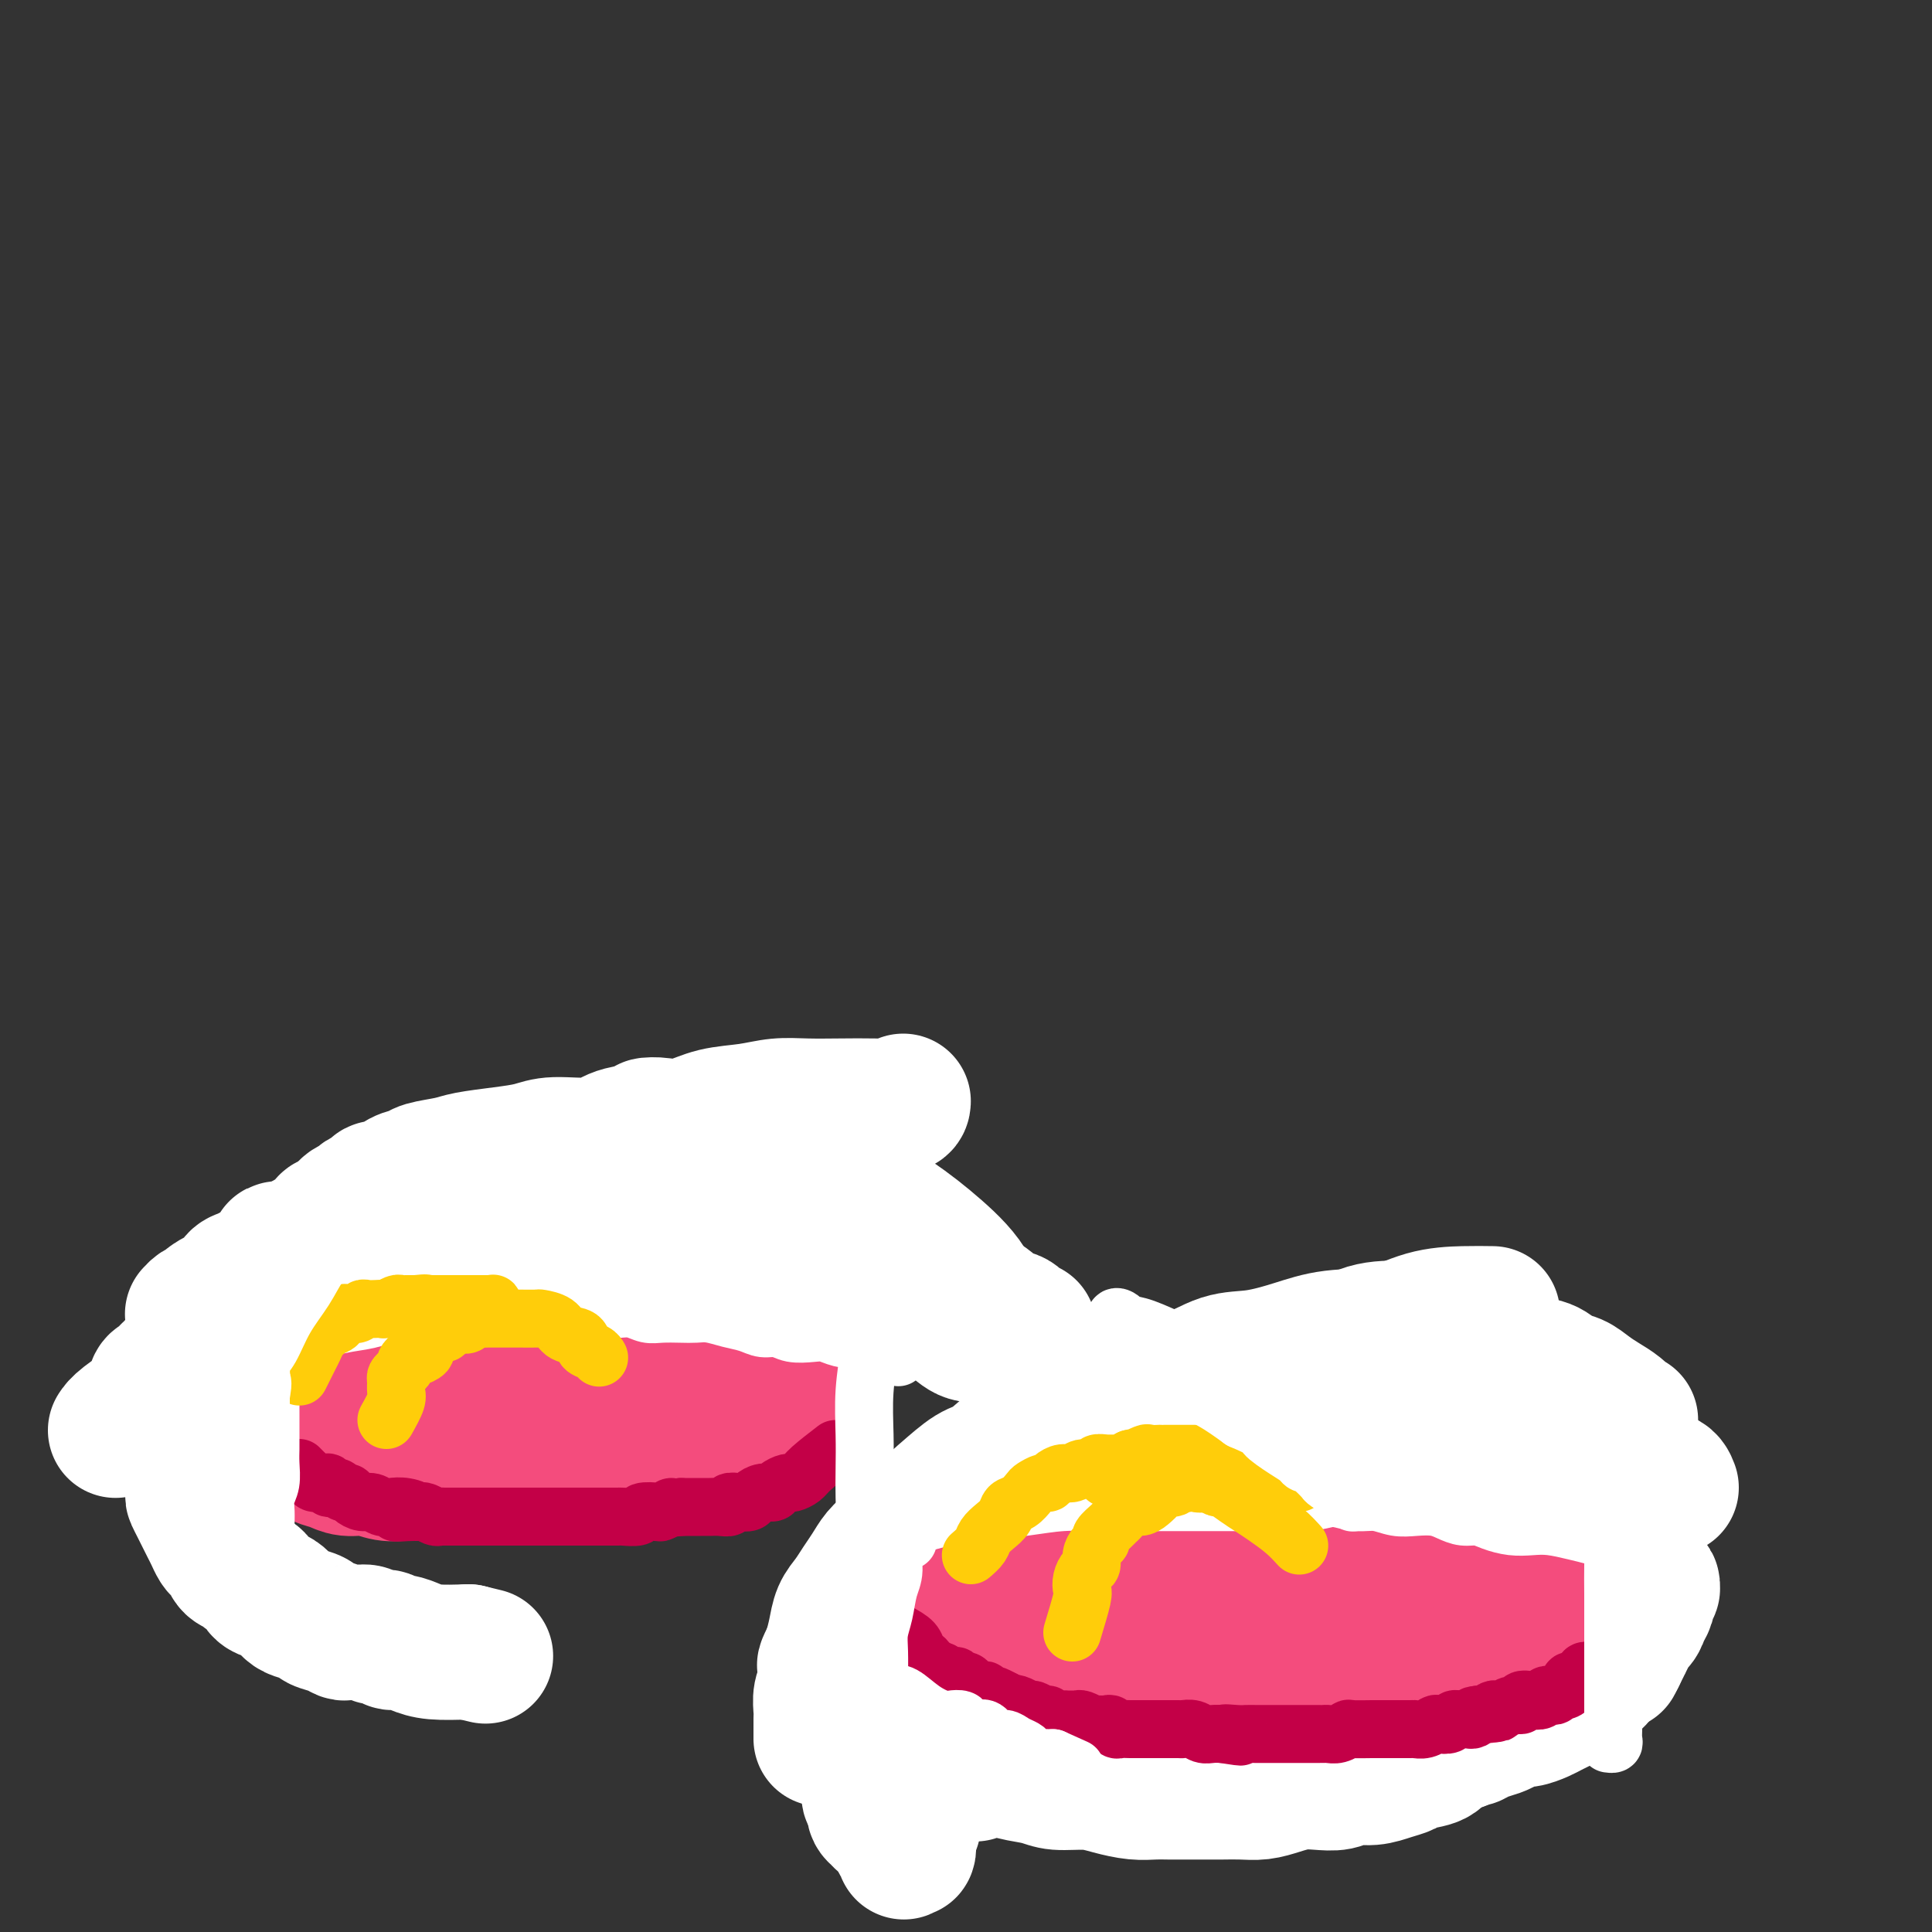 <svg viewBox='0 0 400 400' version='1.1' xmlns='http://www.w3.org/2000/svg' xmlns:xlink='http://www.w3.org/1999/xlink'><rect x="0" y="0" width="400" height="400" fill="#333333" stroke="none"/><g fill='none' stroke='#F44C7D' stroke-width='28' stroke-linecap='round' stroke-linejoin='round'><path d='M155,275c-0.926,-0.845 -1.852,-1.691 -3,-2c-1.148,-0.309 -2.518,-0.083 -4,0c-1.482,0.083 -3.078,0.021 -5,0c-1.922,-0.021 -4.171,-0.002 -6,0c-1.829,0.002 -3.237,-0.015 -5,0c-1.763,0.015 -3.880,0.061 -6,0c-2.120,-0.061 -4.243,-0.228 -6,0c-1.757,0.228 -3.148,0.850 -5,1c-1.852,0.150 -4.166,-0.172 -6,0c-1.834,0.172 -3.190,0.837 -5,1c-1.810,0.163 -4.076,-0.178 -6,0c-1.924,0.178 -3.505,0.874 -5,1c-1.495,0.126 -2.903,-0.317 -4,0c-1.097,0.317 -1.884,1.394 -3,2c-1.116,0.606 -2.562,0.740 -4,1c-1.438,0.260 -2.868,0.647 -4,1c-1.132,0.353 -1.965,0.672 -3,1c-1.035,0.328 -2.271,0.665 -3,1c-0.729,0.335 -0.951,0.666 -2,1c-1.049,0.334 -2.925,0.670 -4,1c-1.075,0.330 -1.350,0.656 -2,1c-0.650,0.344 -1.675,0.708 -2,1c-0.325,0.292 0.050,0.512 0,1c-0.050,0.488 -0.525,1.244 -1,2'/><path d='M61,289c-4.566,2.308 -1.982,1.577 -1,2c0.982,0.423 0.363,2.001 0,3c-0.363,0.999 -0.470,1.419 0,2c0.470,0.581 1.517,1.323 2,2c0.483,0.677 0.400,1.291 1,2c0.600,0.709 1.882,1.514 3,2c1.118,0.486 2.073,0.652 3,1c0.927,0.348 1.826,0.878 3,1c1.174,0.122 2.624,-0.163 4,0c1.376,0.163 2.678,0.776 4,1c1.322,0.224 2.662,0.060 4,0c1.338,-0.060 2.672,-0.016 4,0c1.328,0.016 2.651,0.004 4,0c1.349,-0.004 2.725,-0.000 4,0c1.275,0.000 2.447,-0.003 4,0c1.553,0.003 3.485,0.011 5,0c1.515,-0.011 2.613,-0.042 4,0c1.387,0.042 3.065,0.155 5,0c1.935,-0.155 4.128,-0.580 6,-1c1.872,-0.420 3.423,-0.836 5,-1c1.577,-0.164 3.182,-0.075 5,0c1.818,0.075 3.851,0.136 6,0c2.149,-0.136 4.414,-0.469 6,-1c1.586,-0.531 2.494,-1.260 4,-2c1.506,-0.740 3.609,-1.490 5,-2c1.391,-0.510 2.071,-0.781 3,-1c0.929,-0.219 2.108,-0.387 3,-1c0.892,-0.613 1.497,-1.669 2,-2c0.503,-0.331 0.905,0.065 1,0c0.095,-0.065 -0.116,-0.590 0,-1c0.116,-0.410 0.558,-0.705 1,-1'/><path d='M161,292c3.870,-1.871 1.046,-1.050 0,-1c-1.046,0.050 -0.313,-0.672 0,-1c0.313,-0.328 0.207,-0.263 0,-1c-0.207,-0.737 -0.515,-2.278 -1,-3c-0.485,-0.722 -1.149,-0.627 -2,-1c-0.851,-0.373 -1.891,-1.214 -3,-2c-1.109,-0.786 -2.289,-1.517 -4,-2c-1.711,-0.483 -3.955,-0.718 -6,-1c-2.045,-0.282 -3.892,-0.612 -6,-1c-2.108,-0.388 -4.477,-0.836 -7,-1c-2.523,-0.164 -5.199,-0.044 -8,0c-2.801,0.044 -5.729,0.014 -8,0c-2.271,-0.014 -3.887,-0.011 -6,0c-2.113,0.011 -4.723,0.031 -7,0c-2.277,-0.031 -4.223,-0.112 -6,0c-1.777,0.112 -3.387,0.416 -5,1c-1.613,0.584 -3.231,1.449 -5,2c-1.769,0.551 -3.689,0.789 -5,1c-1.311,0.211 -2.011,0.397 -3,1c-0.989,0.603 -2.266,1.624 -3,2c-0.734,0.376 -0.924,0.107 -1,0c-0.076,-0.107 -0.038,-0.054 0,0'/><path d='M286,303c-1.474,-0.000 -2.948,-0.001 -4,0c-1.052,0.001 -1.680,0.002 -3,0c-1.320,-0.002 -3.330,-0.009 -5,0c-1.670,0.009 -2.998,0.033 -5,0c-2.002,-0.033 -4.677,-0.122 -7,0c-2.323,0.122 -4.294,0.455 -6,1c-1.706,0.545 -3.147,1.301 -5,2c-1.853,0.699 -4.119,1.342 -6,2c-1.881,0.658 -3.377,1.332 -5,2c-1.623,0.668 -3.374,1.332 -5,2c-1.626,0.668 -3.126,1.342 -5,2c-1.874,0.658 -4.123,1.302 -6,2c-1.877,0.698 -3.384,1.451 -5,2c-1.616,0.549 -3.341,0.895 -5,2c-1.659,1.105 -3.250,2.968 -5,4c-1.750,1.032 -3.658,1.231 -5,2c-1.342,0.769 -2.118,2.106 -3,3c-0.882,0.894 -1.868,1.344 -3,2c-1.132,0.656 -2.409,1.519 -3,2c-0.591,0.481 -0.498,0.580 -1,1c-0.502,0.420 -1.601,1.159 -2,2c-0.399,0.841 -0.098,1.783 0,2c0.098,0.217 -0.006,-0.290 0,0c0.006,0.290 0.123,1.376 0,2c-0.123,0.624 -0.487,0.786 0,1c0.487,0.214 1.823,0.481 3,1c1.177,0.519 2.193,1.291 3,2c0.807,0.709 1.403,1.354 2,2'/><path d='M200,346c1.996,1.773 2.987,1.207 4,1c1.013,-0.207 2.048,-0.054 3,0c0.952,0.054 1.820,0.007 3,0c1.180,-0.007 2.671,0.024 4,0c1.329,-0.024 2.497,-0.104 4,0c1.503,0.104 3.341,0.392 5,0c1.659,-0.392 3.138,-1.466 5,-2c1.862,-0.534 4.106,-0.529 6,-1c1.894,-0.471 3.438,-1.417 5,-2c1.562,-0.583 3.144,-0.803 5,-1c1.856,-0.197 3.987,-0.370 6,-1c2.013,-0.630 3.907,-1.715 6,-2c2.093,-0.285 4.384,0.230 6,0c1.616,-0.230 2.557,-1.206 4,-2c1.443,-0.794 3.389,-1.405 5,-2c1.611,-0.595 2.888,-1.174 4,-2c1.112,-0.826 2.061,-1.898 3,-3c0.939,-1.102 1.869,-2.234 3,-3c1.131,-0.766 2.464,-1.165 3,-2c0.536,-0.835 0.277,-2.107 1,-3c0.723,-0.893 2.428,-1.409 3,-2c0.572,-0.591 0.009,-1.258 0,-2c-0.009,-0.742 0.534,-1.560 1,-2c0.466,-0.440 0.855,-0.503 1,-1c0.145,-0.497 0.045,-1.430 0,-2c-0.045,-0.570 -0.034,-0.779 0,-1c0.034,-0.221 0.092,-0.454 0,-1c-0.092,-0.546 -0.334,-1.404 -1,-2c-0.666,-0.596 -1.756,-0.930 -3,-1c-1.244,-0.070 -2.641,0.123 -4,0c-1.359,-0.123 -2.679,-0.561 -4,-1'/><path d='M278,306c-2.774,-0.312 -4.207,-0.093 -6,0c-1.793,0.093 -3.944,0.059 -6,0c-2.056,-0.059 -4.016,-0.143 -6,0c-1.984,0.143 -3.993,0.513 -6,1c-2.007,0.487 -4.014,1.092 -6,2c-1.986,0.908 -3.951,2.119 -6,3c-2.049,0.881 -4.180,1.432 -6,2c-1.820,0.568 -3.327,1.152 -5,2c-1.673,0.848 -3.513,1.960 -5,3c-1.487,1.040 -2.623,2.009 -4,3c-1.377,0.991 -2.996,2.005 -4,3c-1.004,0.995 -1.394,1.971 -2,3c-0.606,1.029 -1.430,2.111 -2,3c-0.570,0.889 -0.886,1.586 -1,2c-0.114,0.414 -0.025,0.544 0,1c0.025,0.456 -0.015,1.239 0,2c0.015,0.761 0.086,1.499 0,2c-0.086,0.501 -0.328,0.764 0,1c0.328,0.236 1.228,0.445 2,1c0.772,0.555 1.416,1.455 2,2c0.584,0.545 1.107,0.734 2,1c0.893,0.266 2.157,0.607 3,1c0.843,0.393 1.264,0.837 2,1c0.736,0.163 1.788,0.044 3,0c1.212,-0.044 2.584,-0.012 4,0c1.416,0.012 2.875,0.004 4,0c1.125,-0.004 1.918,-0.004 3,0c1.082,0.004 2.455,0.011 4,0c1.545,-0.011 3.262,-0.042 5,0c1.738,0.042 3.497,0.155 5,0c1.503,-0.155 2.752,-0.577 4,-1'/><path d='M256,344c6.121,0.045 4.424,0.156 5,0c0.576,-0.156 3.424,-0.581 5,-1c1.576,-0.419 1.879,-0.834 2,-1c0.121,-0.166 0.061,-0.083 0,0'/><path d='M284,309c0.524,0.260 1.049,0.519 0,1c-1.049,0.481 -3.671,1.182 -6,2c-2.329,0.818 -4.364,1.752 -7,3c-2.636,1.248 -5.874,2.809 -9,4c-3.126,1.191 -6.141,2.012 -9,3c-2.859,0.988 -5.562,2.143 -8,3c-2.438,0.857 -4.611,1.416 -7,2c-2.389,0.584 -4.996,1.194 -7,2c-2.004,0.806 -3.406,1.807 -5,3c-1.594,1.193 -3.380,2.577 -5,4c-1.620,1.423 -3.075,2.885 -4,4c-0.925,1.115 -1.321,1.884 -2,3c-0.679,1.116 -1.641,2.578 -2,4c-0.359,1.422 -0.116,2.805 0,4c0.116,1.195 0.106,2.204 0,3c-0.106,0.796 -0.309,1.379 0,2c0.309,0.621 1.128,1.280 2,2c0.872,0.720 1.796,1.499 3,2c1.204,0.501 2.688,0.722 4,1c1.312,0.278 2.452,0.611 4,1c1.548,0.389 3.505,0.834 5,1c1.495,0.166 2.527,0.053 4,0c1.473,-0.053 3.386,-0.047 5,0c1.614,0.047 2.927,0.136 5,0c2.073,-0.136 4.904,-0.498 7,-1c2.096,-0.502 3.456,-1.143 5,-2c1.544,-0.857 3.272,-1.928 5,-3'/><path d='M262,357c3.462,-1.470 3.618,-2.144 5,-3c1.382,-0.856 3.990,-1.892 6,-3c2.010,-1.108 3.422,-2.288 5,-3c1.578,-0.712 3.323,-0.957 5,-2c1.677,-1.043 3.287,-2.883 5,-4c1.713,-1.117 3.528,-1.510 5,-2c1.472,-0.490 2.600,-1.076 4,-2c1.400,-0.924 3.073,-2.187 4,-3c0.927,-0.813 1.110,-1.175 2,-2c0.890,-0.825 2.487,-2.113 3,-3c0.513,-0.887 -0.058,-1.374 0,-2c0.058,-0.626 0.746,-1.390 1,-2c0.254,-0.610 0.073,-1.067 0,-2c-0.073,-0.933 -0.037,-2.344 0,-3c0.037,-0.656 0.077,-0.557 0,-1c-0.077,-0.443 -0.271,-1.429 -1,-2c-0.729,-0.571 -1.993,-0.728 -3,-1c-1.007,-0.272 -1.759,-0.661 -3,-1c-1.241,-0.339 -2.973,-0.629 -5,-1c-2.027,-0.371 -4.349,-0.825 -6,-1c-1.651,-0.175 -2.632,-0.072 -5,0c-2.368,0.072 -6.124,0.114 -9,0c-2.876,-0.114 -4.873,-0.384 -7,0c-2.127,0.384 -4.385,1.423 -7,2c-2.615,0.577 -5.589,0.694 -8,1c-2.411,0.306 -4.260,0.802 -5,1c-0.740,0.198 -0.370,0.099 0,0'/></g>
<g fill='none' stroke='#FFFFFF' stroke-width='28' stroke-linecap='round' stroke-linejoin='round'><path d='M297,274c0.599,0.424 1.198,0.848 0,1c-1.198,0.152 -4.194,0.034 -7,0c-2.806,-0.034 -5.423,0.018 -8,1c-2.577,0.982 -5.114,2.895 -8,4c-2.886,1.105 -6.121,1.403 -9,2c-2.879,0.597 -5.401,1.492 -8,2c-2.599,0.508 -5.275,0.628 -8,1c-2.725,0.372 -5.498,0.996 -8,2c-2.502,1.004 -4.734,2.388 -7,3c-2.266,0.612 -4.567,0.451 -7,1c-2.433,0.549 -4.999,1.808 -7,3c-2.001,1.192 -3.439,2.318 -5,3c-1.561,0.682 -3.247,0.919 -5,2c-1.753,1.081 -3.574,3.007 -5,4c-1.426,0.993 -2.459,1.053 -4,2c-1.541,0.947 -3.592,2.782 -5,4c-1.408,1.218 -2.173,1.820 -3,3c-0.827,1.180 -1.716,2.938 -3,4c-1.284,1.062 -2.963,1.428 -4,2c-1.037,0.572 -1.432,1.350 -2,2c-0.568,0.650 -1.308,1.173 -2,2c-0.692,0.827 -1.337,1.956 -2,3c-0.663,1.044 -1.343,2.001 -2,3c-0.657,0.999 -1.289,2.041 -2,3c-0.711,0.959 -1.499,1.835 -2,3c-0.501,1.165 -0.715,2.619 -1,4c-0.285,1.381 -0.643,2.691 -1,4'/><path d='M172,342c-1.790,3.629 -1.264,2.701 -1,3c0.264,0.299 0.267,1.824 0,3c-0.267,1.176 -0.804,2.003 -1,3c-0.196,0.997 -0.053,2.166 0,3c0.053,0.834 0.014,1.334 0,2c-0.014,0.666 -0.004,1.498 0,2c0.004,0.502 0.001,0.674 0,1c-0.001,0.326 -0.000,0.808 0,1c0.000,0.192 0.000,0.096 0,0'/><path d='M309,272c-1.835,-0.027 -3.671,-0.054 -6,0c-2.329,0.054 -5.153,0.190 -8,1c-2.847,0.810 -5.718,2.295 -9,3c-3.282,0.705 -6.974,0.631 -10,1c-3.026,0.369 -5.384,1.181 -8,2c-2.616,0.819 -5.489,1.644 -8,2c-2.511,0.356 -4.660,0.244 -7,1c-2.340,0.756 -4.873,2.380 -7,3c-2.127,0.620 -3.850,0.237 -6,1c-2.150,0.763 -4.728,2.672 -7,4c-2.272,1.328 -4.239,2.076 -6,3c-1.761,0.924 -3.318,2.025 -5,3c-1.682,0.975 -3.489,1.825 -5,3c-1.511,1.175 -2.725,2.677 -4,4c-1.275,1.323 -2.612,2.469 -4,4c-1.388,1.531 -2.828,3.449 -4,5c-1.172,1.551 -2.075,2.735 -3,4c-0.925,1.265 -1.872,2.612 -3,4c-1.128,1.388 -2.437,2.818 -3,4c-0.563,1.182 -0.378,2.115 -1,3c-0.622,0.885 -2.049,1.721 -3,3c-0.951,1.279 -1.424,2.999 -2,4c-0.576,1.001 -1.254,1.282 -2,2c-0.746,0.718 -1.561,1.873 -2,3c-0.439,1.127 -0.503,2.227 -1,3c-0.497,0.773 -1.428,1.221 -2,2c-0.572,0.779 -0.786,1.890 -1,3'/><path d='M182,347c-4.117,6.544 -0.911,2.903 0,2c0.911,-0.903 -0.474,0.931 -1,2c-0.526,1.069 -0.194,1.373 0,2c0.194,0.627 0.248,1.575 0,2c-0.248,0.425 -0.798,0.325 -1,1c-0.202,0.675 -0.054,2.125 0,3c0.054,0.875 0.015,1.175 0,2c-0.015,0.825 -0.005,2.176 0,3c0.005,0.824 0.005,1.123 0,2c-0.005,0.877 -0.017,2.332 0,3c0.017,0.668 0.061,0.547 0,1c-0.061,0.453 -0.227,1.479 0,2c0.227,0.521 0.847,0.536 1,1c0.153,0.464 -0.163,1.377 0,2c0.163,0.623 0.803,0.955 1,1c0.197,0.045 -0.049,-0.198 0,0c0.049,0.198 0.394,0.838 1,1c0.606,0.162 1.472,-0.152 2,0c0.528,0.152 0.716,0.770 1,1c0.284,0.230 0.663,0.072 1,0c0.337,-0.072 0.633,-0.059 1,0c0.367,0.059 0.804,0.162 1,0c0.196,-0.162 0.152,-0.590 0,-2c-0.152,-1.410 -0.412,-3.801 -1,-6c-0.588,-2.199 -1.504,-4.208 -2,-6c-0.496,-1.792 -0.570,-3.369 -1,-5c-0.430,-1.631 -1.215,-3.315 -2,-5'/><path d='M183,354c-0.868,-4.248 -0.036,-2.866 0,-3c0.036,-0.134 -0.722,-1.782 -1,-3c-0.278,-1.218 -0.075,-2.006 0,-3c0.075,-0.994 0.022,-2.194 0,-3c-0.022,-0.806 -0.014,-1.216 0,-2c0.014,-0.784 0.032,-1.940 0,-3c-0.032,-1.060 -0.115,-2.022 0,-3c0.115,-0.978 0.429,-1.970 1,-3c0.571,-1.030 1.400,-2.097 2,-3c0.600,-0.903 0.971,-1.640 1,-2c0.029,-0.360 -0.284,-0.342 0,-1c0.284,-0.658 1.163,-1.992 2,-3c0.837,-1.008 1.630,-1.692 2,-2c0.370,-0.308 0.316,-0.241 1,-1c0.684,-0.759 2.107,-2.342 3,-3c0.893,-0.658 1.256,-0.389 2,-1c0.744,-0.611 1.868,-2.102 3,-3c1.132,-0.898 2.273,-1.203 3,-2c0.727,-0.797 1.040,-2.086 2,-3c0.960,-0.914 2.567,-1.452 4,-2c1.433,-0.548 2.693,-1.104 4,-2c1.307,-0.896 2.662,-2.130 4,-3c1.338,-0.870 2.657,-1.374 4,-2c1.343,-0.626 2.708,-1.375 4,-2c1.292,-0.625 2.511,-1.128 4,-2c1.489,-0.872 3.247,-2.113 5,-3c1.753,-0.887 3.500,-1.420 5,-2c1.500,-0.580 2.753,-1.207 4,-2c1.247,-0.793 2.490,-1.752 4,-2c1.510,-0.248 3.289,0.215 5,0c1.711,-0.215 3.356,-1.107 5,-2'/><path d='M256,283c6.858,-2.791 4.004,-1.269 4,-1c-0.004,0.269 2.843,-0.716 5,-1c2.157,-0.284 3.623,0.134 5,0c1.377,-0.134 2.664,-0.821 4,-1c1.336,-0.179 2.720,0.148 4,0c1.280,-0.148 2.456,-0.771 4,-1c1.544,-0.229 3.455,-0.062 5,0c1.545,0.062 2.722,0.020 4,0c1.278,-0.020 2.657,-0.016 4,0c1.343,0.016 2.650,0.046 4,0c1.350,-0.046 2.742,-0.168 4,0c1.258,0.168 2.381,0.626 4,1c1.619,0.374 3.735,0.663 5,1c1.265,0.337 1.679,0.723 3,1c1.321,0.277 3.550,0.444 5,1c1.450,0.556 2.121,1.499 3,2c0.879,0.501 1.967,0.558 3,1c1.033,0.442 2.013,1.267 3,2c0.987,0.733 1.982,1.373 3,2c1.018,0.627 2.058,1.240 3,2c0.942,0.760 1.785,1.668 2,2c0.215,0.332 -0.198,0.089 0,0c0.198,-0.089 1.006,-0.022 1,0c-0.006,0.022 -0.825,0.000 -1,0c-0.175,-0.000 0.293,0.021 0,0c-0.293,-0.021 -1.348,-0.082 -2,0c-0.652,0.082 -0.901,0.309 -2,0c-1.099,-0.309 -3.050,-1.155 -5,-2'/><path d='M328,292c-2.448,-0.687 -4.068,-1.403 -6,-2c-1.932,-0.597 -4.176,-1.074 -7,-2c-2.824,-0.926 -6.229,-2.301 -9,-3c-2.771,-0.699 -4.907,-0.723 -7,-1c-2.093,-0.277 -4.143,-0.806 -6,-1c-1.857,-0.194 -3.521,-0.054 -5,0c-1.479,0.054 -2.774,0.021 -4,0c-1.226,-0.021 -2.384,-0.031 -4,0c-1.616,0.031 -3.689,0.101 -5,0c-1.311,-0.101 -1.861,-0.374 -3,0c-1.139,0.374 -2.867,1.395 -4,2c-1.133,0.605 -1.670,0.792 -3,1c-1.330,0.208 -3.453,0.435 -5,1c-1.547,0.565 -2.516,1.466 -4,2c-1.484,0.534 -3.481,0.701 -5,1c-1.519,0.299 -2.559,0.732 -4,1c-1.441,0.268 -3.281,0.372 -5,1c-1.719,0.628 -3.316,1.781 -5,2c-1.684,0.219 -3.455,-0.494 -5,0c-1.545,0.494 -2.865,2.196 -4,3c-1.135,0.804 -2.085,0.710 -3,1c-0.915,0.290 -1.796,0.965 -3,2c-1.204,1.035 -2.731,2.431 -4,3c-1.269,0.569 -2.279,0.312 -3,1c-0.721,0.688 -1.152,2.323 -2,3c-0.848,0.677 -2.114,0.398 -3,1c-0.886,0.602 -1.392,2.087 -2,3c-0.608,0.913 -1.318,1.255 -2,2c-0.682,0.745 -1.338,1.893 -2,3c-0.662,1.107 -1.332,2.173 -2,3c-0.668,0.827 -1.334,1.413 -2,2'/><path d='M200,321c-1.666,2.595 -0.831,2.582 -1,3c-0.169,0.418 -1.341,1.268 -2,2c-0.659,0.732 -0.807,1.347 -1,2c-0.193,0.653 -0.433,1.345 -1,2c-0.567,0.655 -1.460,1.273 -2,2c-0.540,0.727 -0.725,1.564 -1,2c-0.275,0.436 -0.638,0.472 -1,1c-0.362,0.528 -0.723,1.549 -1,2c-0.277,0.451 -0.471,0.332 -1,1c-0.529,0.668 -1.395,2.122 -2,3c-0.605,0.878 -0.951,1.179 -1,2c-0.049,0.821 0.197,2.163 0,3c-0.197,0.837 -0.837,1.168 -1,2c-0.163,0.832 0.153,2.163 0,3c-0.153,0.837 -0.773,1.179 -1,2c-0.227,0.821 -0.061,2.122 0,3c0.061,0.878 0.017,1.334 0,2c-0.017,0.666 -0.005,1.543 0,2c0.005,0.457 0.005,0.494 0,1c-0.005,0.506 -0.015,1.481 0,2c0.015,0.519 0.056,0.580 0,1c-0.056,0.420 -0.207,1.197 0,2c0.207,0.803 0.774,1.632 1,2c0.226,0.368 0.113,0.273 0,1c-0.113,0.727 -0.226,2.274 0,3c0.226,0.726 0.792,0.632 1,1c0.208,0.368 0.059,1.198 0,2c-0.059,0.802 -0.026,1.576 0,2c0.026,0.424 0.045,0.499 0,1c-0.045,0.501 -0.156,1.429 0,2c0.156,0.571 0.578,0.786 1,1'/><path d='M187,381c0.403,4.115 -0.091,1.902 0,1c0.091,-0.902 0.767,-0.492 1,0c0.233,0.492 0.024,1.067 0,1c-0.024,-0.067 0.137,-0.775 0,-1c-0.137,-0.225 -0.573,0.032 -1,0c-0.427,-0.032 -0.846,-0.355 -1,-1c-0.154,-0.645 -0.044,-1.613 0,-2c0.044,-0.387 0.022,-0.194 0,0'/><path d='M187,228c-0.022,0.422 -0.045,0.844 -1,1c-0.955,0.156 -2.843,0.045 -5,0c-2.157,-0.045 -4.582,-0.024 -7,0c-2.418,0.024 -4.829,0.052 -7,0c-2.171,-0.052 -4.101,-0.182 -6,0c-1.899,0.182 -3.768,0.677 -6,1c-2.232,0.323 -4.827,0.472 -7,1c-2.173,0.528 -3.925,1.433 -6,2c-2.075,0.567 -4.472,0.796 -7,1c-2.528,0.204 -5.187,0.383 -7,1c-1.813,0.617 -2.779,1.671 -5,2c-2.221,0.329 -5.698,-0.066 -8,0c-2.302,0.066 -3.429,0.595 -5,1c-1.571,0.405 -3.585,0.686 -6,1c-2.415,0.314 -5.230,0.660 -7,1c-1.770,0.340 -2.494,0.673 -4,1c-1.506,0.327 -3.794,0.647 -5,1c-1.206,0.353 -1.330,0.739 -2,1c-0.670,0.261 -1.885,0.399 -3,1c-1.115,0.601 -2.129,1.667 -3,2c-0.871,0.333 -1.599,-0.066 -2,0c-0.401,0.066 -0.475,0.598 -1,1c-0.525,0.402 -1.502,0.675 -2,1c-0.498,0.325 -0.519,0.703 -1,1c-0.481,0.297 -1.423,0.513 -2,1c-0.577,0.487 -0.788,1.243 -1,2'/><path d='M71,252c-4.589,1.976 -3.060,0.916 -3,1c0.060,0.084 -1.349,1.313 -2,2c-0.651,0.687 -0.545,0.832 -1,1c-0.455,0.168 -1.470,0.360 -2,1c-0.530,0.640 -0.575,1.729 -1,2c-0.425,0.271 -1.231,-0.275 -2,0c-0.769,0.275 -1.502,1.373 -2,2c-0.498,0.627 -0.763,0.785 -1,1c-0.237,0.215 -0.448,0.489 -1,1c-0.552,0.511 -1.447,1.259 -2,2c-0.553,0.741 -0.764,1.474 -1,2c-0.236,0.526 -0.496,0.846 -1,1c-0.504,0.154 -1.253,0.144 -2,1c-0.747,0.856 -1.492,2.579 -2,3c-0.508,0.421 -0.780,-0.461 -1,0c-0.220,0.461 -0.389,2.263 -1,3c-0.611,0.737 -1.666,0.409 -2,1c-0.334,0.591 0.051,2.101 0,3c-0.051,0.899 -0.539,1.185 -1,2c-0.461,0.815 -0.894,2.158 -1,3c-0.106,0.842 0.115,1.183 0,2c-0.115,0.817 -0.567,2.111 -1,3c-0.433,0.889 -0.848,1.374 -1,2c-0.152,0.626 -0.041,1.394 0,2c0.041,0.606 0.011,1.049 0,2c-0.011,0.951 -0.003,2.409 0,3c0.003,0.591 0.001,0.316 0,1c-0.001,0.684 -0.000,2.328 0,3c0.000,0.672 0.000,0.373 0,1c-0.000,0.627 -0.000,2.179 0,3c0.000,0.821 0.000,0.910 0,1'/><path d='M40,307c-0.048,2.750 -0.168,2.623 0,3c0.168,0.377 0.622,1.256 1,2c0.378,0.744 0.678,1.351 1,2c0.322,0.649 0.664,1.339 1,2c0.336,0.661 0.666,1.294 1,2c0.334,0.706 0.671,1.484 1,2c0.329,0.516 0.650,0.768 1,1c0.350,0.232 0.728,0.442 1,1c0.272,0.558 0.439,1.463 1,2c0.561,0.537 1.515,0.708 2,1c0.485,0.292 0.500,0.707 1,1c0.500,0.293 1.485,0.463 2,1c0.515,0.537 0.559,1.439 1,2c0.441,0.561 1.278,0.780 2,1c0.722,0.220 1.329,0.440 2,1c0.671,0.560 1.405,1.459 2,2c0.595,0.541 1.052,0.723 2,1c0.948,0.277 2.386,0.648 3,1c0.614,0.352 0.405,0.683 1,1c0.595,0.317 1.994,0.620 3,1c1.006,0.380 1.620,0.838 2,1c0.380,0.162 0.525,0.028 1,0c0.475,-0.028 1.278,0.049 2,0c0.722,-0.049 1.361,-0.224 2,0c0.639,0.224 1.276,0.847 2,1c0.724,0.153 1.534,-0.166 2,0c0.466,0.166 0.586,0.815 1,1c0.414,0.185 1.121,-0.095 2,0c0.879,0.095 1.929,0.564 3,1c1.071,0.436 2.163,0.839 4,1c1.837,0.161 4.418,0.081 7,0'/><path d='M97,342c6.167,1.500 3.083,0.750 0,0'/><path d='M203,276c-0.262,-3.070 -0.524,-6.141 -2,-9c-1.476,-2.859 -4.165,-5.508 -7,-8c-2.835,-2.492 -5.814,-4.829 -9,-7c-3.186,-2.171 -6.578,-4.178 -10,-6c-3.422,-1.822 -6.872,-3.459 -10,-5c-3.128,-1.541 -5.933,-2.988 -9,-4c-3.067,-1.012 -6.395,-1.591 -9,-2c-2.605,-0.409 -4.489,-0.650 -6,-1c-1.511,-0.350 -2.651,-0.809 -4,-1c-1.349,-0.191 -2.906,-0.115 -3,0c-0.094,0.115 1.275,0.267 3,1c1.725,0.733 3.806,2.045 6,3c2.194,0.955 4.500,1.552 7,2c2.500,0.448 5.195,0.747 8,2c2.805,1.253 5.720,3.462 9,5c3.280,1.538 6.923,2.407 10,4c3.077,1.593 5.587,3.910 8,6c2.413,2.090 4.729,3.952 7,6c2.271,2.048 4.496,4.282 6,6c1.504,1.718 2.287,2.919 3,4c0.713,1.081 1.357,2.040 2,3'/><path d='M203,275c4.273,4.105 1.957,1.866 1,1c-0.957,-0.866 -0.555,-0.361 -1,0c-0.445,0.361 -1.735,0.578 -3,0c-1.265,-0.578 -2.503,-1.952 -4,-3c-1.497,-1.048 -3.254,-1.771 -5,-3c-1.746,-1.229 -3.482,-2.965 -6,-5c-2.518,-2.035 -5.819,-4.369 -9,-6c-3.181,-1.631 -6.240,-2.560 -9,-4c-2.760,-1.440 -5.219,-3.390 -8,-5c-2.781,-1.610 -5.884,-2.880 -9,-4c-3.116,-1.120 -6.244,-2.090 -9,-3c-2.756,-0.910 -5.141,-1.760 -8,-2c-2.859,-0.240 -6.194,0.131 -9,0c-2.806,-0.131 -5.083,-0.763 -7,-1c-1.917,-0.237 -3.474,-0.077 -5,0c-1.526,0.077 -3.021,0.073 -4,0c-0.979,-0.073 -1.442,-0.213 -2,0c-0.558,0.213 -1.211,0.779 -2,1c-0.789,0.221 -1.712,0.098 -2,0c-0.288,-0.098 0.061,-0.171 1,0c0.939,0.171 2.470,0.585 4,1'/><path d='M107,242c1.211,0.269 2.737,0.442 5,1c2.263,0.558 5.262,1.500 8,2c2.738,0.500 5.213,0.560 8,1c2.787,0.440 5.884,1.262 9,2c3.116,0.738 6.251,1.391 9,2c2.749,0.609 5.113,1.174 8,2c2.887,0.826 6.297,1.913 9,3c2.703,1.087 4.700,2.175 7,3c2.300,0.825 4.903,1.387 7,2c2.097,0.613 3.687,1.278 5,2c1.313,0.722 2.348,1.500 4,2c1.652,0.500 3.922,0.723 5,1c1.078,0.277 0.965,0.610 1,1c0.035,0.390 0.219,0.837 0,1c-0.219,0.163 -0.839,0.040 -1,0c-0.161,-0.040 0.138,0.001 0,0c-0.138,-0.001 -0.714,-0.046 -1,0c-0.286,0.046 -0.283,0.183 -1,0c-0.717,-0.183 -2.155,-0.686 -3,-1c-0.845,-0.314 -1.097,-0.438 -2,-1c-0.903,-0.562 -2.459,-1.563 -4,-2c-1.541,-0.437 -3.069,-0.310 -5,-1c-1.931,-0.690 -4.266,-2.197 -6,-3c-1.734,-0.803 -2.867,-0.901 -4,-1'/><path d='M165,258c-4.724,-1.265 -3.534,-0.927 -4,-1c-0.466,-0.073 -2.589,-0.555 -4,-1c-1.411,-0.445 -2.110,-0.851 -3,-1c-0.890,-0.149 -1.969,-0.040 -3,0c-1.031,0.040 -2.012,0.011 -3,0c-0.988,-0.011 -1.982,-0.003 -3,0c-1.018,0.003 -2.062,0.001 -3,0c-0.938,-0.001 -1.772,-0.000 -3,0c-1.228,0.000 -2.850,0.000 -4,0c-1.150,-0.000 -1.829,-0.000 -3,0c-1.171,0.000 -2.834,0.000 -4,0c-1.166,-0.000 -1.834,-0.000 -3,0c-1.166,0.000 -2.829,0.000 -4,0c-1.171,-0.000 -1.850,-0.000 -3,0c-1.150,0.000 -2.771,0.000 -4,0c-1.229,-0.000 -2.065,-0.000 -3,0c-0.935,0.000 -1.969,0.000 -3,0c-1.031,-0.000 -2.060,-0.000 -3,0c-0.940,0.000 -1.793,0.000 -3,0c-1.207,-0.000 -2.768,-0.001 -4,0c-1.232,0.001 -2.134,0.004 -3,0c-0.866,-0.004 -1.697,-0.016 -3,0c-1.303,0.016 -3.080,0.061 -4,0c-0.920,-0.061 -0.985,-0.226 -2,0c-1.015,0.226 -2.981,0.844 -4,1c-1.019,0.156 -1.091,-0.151 -2,0c-0.909,0.151 -2.655,0.759 -4,1c-1.345,0.241 -2.288,0.116 -3,0c-0.712,-0.116 -1.192,-0.224 -2,0c-0.808,0.224 -1.945,0.778 -3,1c-1.055,0.222 -2.027,0.111 -3,0'/><path d='M65,258c-14.145,0.702 -5.007,0.957 -2,1c3.007,0.043 -0.115,-0.124 -2,0c-1.885,0.124 -2.532,0.540 -3,1c-0.468,0.460 -0.758,0.964 -1,1c-0.242,0.036 -0.436,-0.395 -1,0c-0.564,0.395 -1.498,1.615 -2,2c-0.502,0.385 -0.571,-0.066 -1,0c-0.429,0.066 -1.218,0.647 -2,1c-0.782,0.353 -1.556,0.476 -2,1c-0.444,0.524 -0.556,1.450 -1,2c-0.444,0.550 -1.219,0.726 -2,1c-0.781,0.274 -1.569,0.648 -2,1c-0.431,0.352 -0.505,0.683 -1,1c-0.495,0.317 -1.412,0.619 -2,1c-0.588,0.381 -0.847,0.842 -1,1c-0.153,0.158 -0.200,0.014 0,0c0.200,-0.014 0.645,0.101 1,0c0.355,-0.101 0.618,-0.418 1,-1c0.382,-0.582 0.883,-1.431 2,-2c1.117,-0.569 2.849,-0.860 5,-2c2.151,-1.140 4.721,-3.130 7,-4c2.279,-0.870 4.267,-0.619 6,-1c1.733,-0.381 3.209,-1.395 5,-2c1.791,-0.605 3.895,-0.803 6,-1'/><path d='M73,259c6.081,-1.812 5.284,-0.341 6,0c0.716,0.341 2.945,-0.448 5,-1c2.055,-0.552 3.934,-0.866 6,-1c2.066,-0.134 4.317,-0.089 7,0c2.683,0.089 5.797,0.220 8,0c2.203,-0.220 3.496,-0.791 6,-1c2.504,-0.209 6.218,-0.057 9,0c2.782,0.057 4.632,0.017 7,0c2.368,-0.017 5.253,-0.012 8,0c2.747,0.012 5.356,0.030 8,0c2.644,-0.030 5.323,-0.107 8,0c2.677,0.107 5.352,0.398 8,1c2.648,0.602 5.268,1.516 8,2c2.732,0.484 5.574,0.537 8,1c2.426,0.463 4.434,1.336 7,2c2.566,0.664 5.688,1.118 8,2c2.312,0.882 3.813,2.191 6,3c2.187,0.809 5.060,1.117 7,2c1.940,0.883 2.948,2.342 4,3c1.052,0.658 2.150,0.516 3,1c0.850,0.484 1.454,1.594 2,2c0.546,0.406 1.034,0.109 1,0c-0.034,-0.109 -0.589,-0.029 -1,0c-0.411,0.029 -0.677,0.008 -1,0c-0.323,-0.008 -0.702,-0.002 -1,0c-0.298,0.002 -0.514,0.001 -1,0c-0.486,-0.001 -1.243,-0.000 -2,0'/><path d='M207,275c-1.280,0.118 -1.978,0.411 -3,0c-1.022,-0.411 -2.366,-1.528 -4,-2c-1.634,-0.472 -3.557,-0.301 -6,-1c-2.443,-0.699 -5.405,-2.268 -8,-3c-2.595,-0.732 -4.822,-0.626 -7,-1c-2.178,-0.374 -4.305,-1.228 -7,-2c-2.695,-0.772 -5.956,-1.461 -8,-2c-2.044,-0.539 -2.871,-0.929 -5,-1c-2.129,-0.071 -5.559,0.177 -8,0c-2.441,-0.177 -3.893,-0.779 -6,-1c-2.107,-0.221 -4.868,-0.059 -7,0c-2.132,0.059 -3.636,0.016 -6,0c-2.364,-0.016 -5.589,-0.005 -8,0c-2.411,0.005 -4.009,0.006 -6,0c-1.991,-0.006 -4.375,-0.017 -7,0c-2.625,0.017 -5.493,0.064 -8,0c-2.507,-0.064 -4.654,-0.239 -7,0c-2.346,0.239 -4.889,0.890 -7,1c-2.111,0.110 -3.788,-0.322 -6,0c-2.212,0.322 -4.960,1.398 -7,2c-2.040,0.602 -3.374,0.729 -5,1c-1.626,0.271 -3.545,0.688 -5,1c-1.455,0.312 -2.447,0.521 -4,1c-1.553,0.479 -3.666,1.227 -5,2c-1.334,0.773 -1.890,1.572 -3,2c-1.110,0.428 -2.773,0.486 -4,1c-1.227,0.514 -2.017,1.486 -3,2c-0.983,0.514 -2.161,0.571 -3,1c-0.839,0.429 -1.341,1.231 -2,2c-0.659,0.769 -1.474,1.505 -2,2c-0.526,0.495 -0.763,0.747 -1,1'/><path d='M39,281c-3.659,2.194 -1.306,1.180 -1,1c0.306,-0.180 -1.434,0.474 -2,1c-0.566,0.526 0.040,0.925 0,1c-0.040,0.075 -0.728,-0.172 -1,0c-0.272,0.172 -0.128,0.764 0,1c0.128,0.236 0.241,0.118 0,0c-0.241,-0.118 -0.834,-0.234 -1,0c-0.166,0.234 0.096,0.818 0,1c-0.096,0.182 -0.551,-0.039 -1,0c-0.449,0.039 -0.891,0.336 -1,1c-0.109,0.664 0.115,1.693 -1,3c-1.115,1.307 -3.569,2.890 -5,4c-1.431,1.110 -1.837,1.746 -2,2c-0.163,0.254 -0.081,0.127 0,0'/><path d='M346,308c-0.326,-0.859 -0.651,-1.718 -2,-2c-1.349,-0.282 -3.720,0.012 -6,0c-2.280,-0.012 -4.468,-0.332 -7,-1c-2.532,-0.668 -5.407,-1.685 -8,-2c-2.593,-0.315 -4.905,0.073 -7,0c-2.095,-0.073 -3.974,-0.608 -6,-1c-2.026,-0.392 -4.199,-0.641 -6,-1c-1.801,-0.359 -3.229,-0.828 -5,-1c-1.771,-0.172 -3.884,-0.046 -6,0c-2.116,0.046 -4.235,0.012 -6,0c-1.765,-0.012 -3.177,-0.003 -5,0c-1.823,0.003 -4.056,0.001 -6,0c-1.944,-0.001 -3.600,-0.000 -5,0c-1.400,0.000 -2.544,0.000 -4,0c-1.456,-0.000 -3.225,-0.000 -5,0c-1.775,0.000 -3.555,0.000 -5,0c-1.445,-0.000 -2.554,0.000 -4,0c-1.446,-0.000 -3.230,-0.000 -5,0c-1.770,0.000 -3.527,0.000 -5,0c-1.473,-0.000 -2.662,-0.001 -4,0c-1.338,0.001 -2.826,0.003 -4,0c-1.174,-0.003 -2.033,-0.012 -3,0c-0.967,0.012 -2.041,0.045 -3,0c-0.959,-0.045 -1.803,-0.167 -3,0c-1.197,0.167 -2.745,0.622 -4,1c-1.255,0.378 -2.216,0.679 -3,1c-0.784,0.321 -1.392,0.660 -2,1'/><path d='M217,303c-2.106,0.660 -2.871,0.809 -4,1c-1.129,0.191 -2.623,0.423 -4,1c-1.377,0.577 -2.637,1.501 -4,2c-1.363,0.499 -2.829,0.575 -4,1c-1.171,0.425 -2.048,1.198 -3,2c-0.952,0.802 -1.980,1.632 -3,2c-1.020,0.368 -2.031,0.273 -3,1c-0.969,0.727 -1.895,2.277 -3,3c-1.105,0.723 -2.390,0.619 -3,1c-0.610,0.381 -0.545,1.246 -1,2c-0.455,0.754 -1.431,1.398 -2,2c-0.569,0.602 -0.731,1.161 -1,2c-0.269,0.839 -0.647,1.957 -1,3c-0.353,1.043 -0.683,2.012 -1,3c-0.317,0.988 -0.621,1.994 -1,3c-0.379,1.006 -0.833,2.013 -1,3c-0.167,0.987 -0.046,1.954 0,3c0.046,1.046 0.018,2.171 0,3c-0.018,0.829 -0.027,1.362 0,2c0.027,0.638 0.090,1.382 0,2c-0.090,0.618 -0.334,1.109 0,2c0.334,0.891 1.247,2.182 2,3c0.753,0.818 1.345,1.163 2,2c0.655,0.837 1.373,2.164 2,3c0.627,0.836 1.164,1.179 2,2c0.836,0.821 1.972,2.119 3,3c1.028,0.881 1.947,1.347 3,2c1.053,0.653 2.241,1.495 3,2c0.759,0.505 1.089,0.675 2,1c0.911,0.325 2.403,0.807 3,1c0.597,0.193 0.298,0.096 0,0'/><path d='M200,366c3.275,2.475 1.461,0.662 1,0c-0.461,-0.662 0.430,-0.174 1,0c0.570,0.174 0.820,0.035 1,0c0.180,-0.035 0.289,0.033 1,0c0.711,-0.033 2.023,-0.167 3,0c0.977,0.167 1.618,0.636 3,1c1.382,0.364 3.506,0.623 5,1c1.494,0.377 2.357,0.872 4,1c1.643,0.128 4.067,-0.109 6,0c1.933,0.109 3.377,0.565 5,1c1.623,0.435 3.425,0.849 5,1c1.575,0.151 2.924,0.041 4,0c1.076,-0.041 1.880,-0.011 3,0c1.120,0.011 2.557,0.004 4,0c1.443,-0.004 2.892,-0.004 4,0c1.108,0.004 1.874,0.011 3,0c1.126,-0.011 2.611,-0.042 4,0c1.389,0.042 2.683,0.156 4,0c1.317,-0.156 2.659,-0.582 4,-1c1.341,-0.418 2.683,-0.829 4,-1c1.317,-0.171 2.610,-0.101 4,0c1.390,0.101 2.876,0.234 4,0c1.124,-0.234 1.884,-0.837 3,-1c1.116,-0.163 2.586,0.112 4,0c1.414,-0.112 2.773,-0.611 4,-1c1.227,-0.389 2.323,-0.668 3,-1c0.677,-0.332 0.934,-0.718 2,-1c1.066,-0.282 2.941,-0.461 4,-1c1.059,-0.539 1.303,-1.440 2,-2c0.697,-0.560 1.849,-0.780 3,-1'/><path d='M302,361c3.385,-1.262 2.847,-0.916 3,-1c0.153,-0.084 0.999,-0.596 2,-1c1.001,-0.404 2.159,-0.700 3,-1c0.841,-0.300 1.366,-0.605 2,-1c0.634,-0.395 1.377,-0.879 2,-1c0.623,-0.121 1.125,0.122 2,0c0.875,-0.122 2.121,-0.609 3,-1c0.879,-0.391 1.390,-0.685 2,-1c0.610,-0.315 1.318,-0.650 2,-1c0.682,-0.350 1.336,-0.716 2,-1c0.664,-0.284 1.337,-0.488 2,-1c0.663,-0.512 1.314,-1.334 2,-2c0.686,-0.666 1.406,-1.175 2,-2c0.594,-0.825 1.062,-1.964 2,-3c0.938,-1.036 2.346,-1.969 3,-3c0.654,-1.031 0.552,-2.159 1,-3c0.448,-0.841 1.444,-1.396 2,-2c0.556,-0.604 0.671,-1.257 1,-2c0.329,-0.743 0.873,-1.576 1,-2c0.127,-0.424 -0.161,-0.437 0,-1c0.161,-0.563 0.771,-1.674 1,-2c0.229,-0.326 0.075,0.134 0,0c-0.075,-0.134 -0.072,-0.861 0,-1c0.072,-0.139 0.212,0.309 0,1c-0.212,0.691 -0.775,1.626 -2,4c-1.225,2.374 -3.113,6.187 -5,10'/><path d='M335,343c-1.167,2.333 -0.583,1.167 0,0'/></g>
<g fill='none' stroke='#F44C7D' stroke-width='28' stroke-linecap='round' stroke-linejoin='round'><path d='M293,327c-0.292,-0.847 -0.585,-1.695 -2,-2c-1.415,-0.305 -3.953,-0.068 -6,0c-2.047,0.068 -3.602,-0.035 -6,0c-2.398,0.035 -5.638,0.206 -8,0c-2.362,-0.206 -3.846,-0.788 -6,-1c-2.154,-0.212 -4.978,-0.053 -7,0c-2.022,0.053 -3.240,-0.000 -5,0c-1.760,0.000 -4.060,0.055 -6,0c-1.940,-0.055 -3.520,-0.218 -5,0c-1.480,0.218 -2.860,0.818 -4,1c-1.140,0.182 -2.040,-0.054 -3,0c-0.960,0.054 -1.980,0.398 -3,1c-1.020,0.602 -2.040,1.460 -3,2c-0.960,0.540 -1.860,0.760 -3,1c-1.140,0.240 -2.521,0.499 -4,1c-1.479,0.501 -3.055,1.244 -4,2c-0.945,0.756 -1.258,1.526 -2,2c-0.742,0.474 -1.912,0.653 -3,1c-1.088,0.347 -2.096,0.863 -3,1c-0.904,0.137 -1.706,-0.104 -2,0c-0.294,0.104 -0.079,0.554 0,1c0.079,0.446 0.021,0.889 0,1c-0.021,0.111 -0.006,-0.111 0,0c0.006,0.111 0.003,0.556 0,1'/><path d='M208,339c-2.144,1.566 -0.502,0.982 0,1c0.502,0.018 -0.134,0.640 0,1c0.134,0.360 1.039,0.460 2,1c0.961,0.540 1.979,1.522 3,2c1.021,0.478 2.047,0.453 3,1c0.953,0.547 1.834,1.667 3,2c1.166,0.333 2.619,-0.121 4,0c1.381,0.121 2.691,0.817 4,1c1.309,0.183 2.618,-0.147 4,0c1.382,0.147 2.836,0.771 4,1c1.164,0.229 2.038,0.061 3,0c0.962,-0.061 2.013,-0.016 3,0c0.987,0.016 1.908,0.004 3,0c1.092,-0.004 2.353,-0.001 4,0c1.647,0.001 3.680,0.000 5,0c1.320,-0.000 1.927,-0.000 3,0c1.073,0.000 2.612,-0.000 4,0c1.388,0.000 2.626,0.001 4,0c1.374,-0.001 2.885,-0.004 4,0c1.115,0.004 1.834,0.015 3,0c1.166,-0.015 2.778,-0.056 4,0c1.222,0.056 2.056,0.207 3,0c0.944,-0.207 2.000,-0.774 3,-1c1.000,-0.226 1.943,-0.113 3,0c1.057,0.113 2.226,0.226 3,0c0.774,-0.226 1.151,-0.793 2,-1c0.849,-0.207 2.169,-0.056 3,0c0.831,0.056 1.171,0.015 2,0c0.829,-0.015 2.146,-0.004 3,0c0.854,0.004 1.244,0.001 2,0c0.756,-0.001 1.878,-0.001 3,0'/><path d='M302,347c10.419,-0.245 2.966,0.142 1,0c-1.966,-0.142 1.553,-0.812 3,-1c1.447,-0.188 0.820,0.105 1,0c0.180,-0.105 1.165,-0.608 2,-1c0.835,-0.392 1.519,-0.672 2,-1c0.481,-0.328 0.760,-0.703 1,-1c0.240,-0.297 0.442,-0.517 1,-1c0.558,-0.483 1.474,-1.228 2,-2c0.526,-0.772 0.663,-1.572 1,-2c0.337,-0.428 0.875,-0.484 1,-1c0.125,-0.516 -0.163,-1.490 0,-2c0.163,-0.510 0.778,-0.555 1,-1c0.222,-0.445 0.053,-1.290 0,-2c-0.053,-0.710 0.012,-1.284 0,-2c-0.012,-0.716 -0.101,-1.572 0,-2c0.101,-0.428 0.390,-0.428 0,-1c-0.390,-0.572 -1.461,-1.716 -2,-2c-0.539,-0.284 -0.545,0.293 -1,0c-0.455,-0.293 -1.359,-1.454 -2,-2c-0.641,-0.546 -1.021,-0.475 -2,-1c-0.979,-0.525 -2.558,-1.646 -4,-2c-1.442,-0.354 -2.748,0.059 -4,0c-1.252,-0.059 -2.449,-0.590 -4,-1c-1.551,-0.410 -3.457,-0.698 -5,-1c-1.543,-0.302 -2.723,-0.617 -4,-1c-1.277,-0.383 -2.652,-0.835 -4,-1c-1.348,-0.165 -2.671,-0.044 -4,0c-1.329,0.044 -2.666,0.012 -4,0c-1.334,-0.012 -2.667,-0.003 -4,0c-1.333,0.003 -2.667,0.001 -4,0c-1.333,-0.001 -2.667,-0.000 -4,0'/><path d='M266,316c-3.735,-0.000 -3.071,-0.000 -4,0c-0.929,0.000 -3.449,0.000 -5,0c-1.551,-0.000 -2.131,-0.000 -3,0c-0.869,0.000 -2.028,0.000 -3,0c-0.972,-0.000 -1.759,-0.001 -3,0c-1.241,0.001 -2.937,0.003 -4,0c-1.063,-0.003 -1.492,-0.011 -2,0c-0.508,0.011 -1.094,0.041 -2,0c-0.906,-0.041 -2.133,-0.152 -3,0c-0.867,0.152 -1.376,0.566 -2,1c-0.624,0.434 -1.363,0.886 -2,1c-0.637,0.114 -1.172,-0.110 -2,0c-0.828,0.110 -1.950,0.555 -3,1c-1.050,0.445 -2.030,0.891 -3,1c-0.970,0.109 -1.932,-0.121 -3,0c-1.068,0.121 -2.244,0.591 -3,1c-0.756,0.409 -1.093,0.756 -2,1c-0.907,0.244 -2.383,0.384 -3,1c-0.617,0.616 -0.374,1.708 -1,2c-0.626,0.292 -2.121,-0.217 -3,0c-0.879,0.217 -1.143,1.160 -2,2c-0.857,0.840 -2.305,1.575 -3,2c-0.695,0.425 -0.635,0.538 -1,1c-0.365,0.462 -1.156,1.274 -2,2c-0.844,0.726 -1.743,1.366 -2,2c-0.257,0.634 0.126,1.262 0,2c-0.126,0.738 -0.763,1.587 -1,2c-0.237,0.413 -0.074,0.389 0,1c0.074,0.611 0.058,1.857 0,3c-0.058,1.143 -0.160,2.184 0,3c0.160,0.816 0.580,1.408 1,2'/></g>
<g fill='none' stroke='#C30047' stroke-width='12' stroke-linecap='round' stroke-linejoin='round'><path d='M186,338c1.178,0.643 2.356,1.285 3,2c0.644,0.715 0.755,1.502 1,2c0.245,0.498 0.624,0.707 1,1c0.376,0.293 0.748,0.671 1,1c0.252,0.329 0.382,0.609 1,1c0.618,0.391 1.724,0.893 2,1c0.276,0.107 -0.277,-0.182 0,0c0.277,0.182 1.384,0.836 2,1c0.616,0.164 0.743,-0.163 1,0c0.257,0.163 0.646,0.814 1,1c0.354,0.186 0.673,-0.095 1,0c0.327,0.095 0.661,0.565 1,1c0.339,0.435 0.683,0.835 1,1c0.317,0.165 0.609,0.096 1,0c0.391,-0.096 0.883,-0.218 1,0c0.117,0.218 -0.140,0.777 0,1c0.140,0.223 0.677,0.111 1,0c0.323,-0.111 0.433,-0.222 1,0c0.567,0.222 1.591,0.778 2,1c0.409,0.222 0.205,0.111 0,0'/><path d='M208,352c3.826,2.410 2.391,1.434 2,1c-0.391,-0.434 0.263,-0.328 1,0c0.737,0.328 1.559,0.876 2,1c0.441,0.124 0.503,-0.177 1,0c0.497,0.177 1.428,0.832 2,1c0.572,0.168 0.783,-0.151 1,0c0.217,0.151 0.440,0.773 1,1c0.560,0.227 1.458,0.060 2,0c0.542,-0.060 0.727,-0.012 1,0c0.273,0.012 0.633,-0.011 1,0c0.367,0.011 0.741,0.055 1,0c0.259,-0.055 0.402,-0.211 1,0c0.598,0.211 1.652,0.788 2,1c0.348,0.212 -0.009,0.061 0,0c0.009,-0.061 0.382,-0.030 1,0c0.618,0.030 1.479,0.061 2,0c0.521,-0.061 0.703,-0.212 1,0c0.297,0.212 0.709,0.789 1,1c0.291,0.211 0.462,0.057 1,0c0.538,-0.057 1.444,-0.015 2,0c0.556,0.015 0.763,0.004 1,0c0.237,-0.004 0.505,-0.001 1,0c0.495,0.001 1.217,0.001 2,0c0.783,-0.001 1.627,-0.001 2,0c0.373,0.001 0.274,0.004 1,0c0.726,-0.004 2.277,-0.015 3,0c0.723,0.015 0.616,0.057 1,0c0.384,-0.057 1.257,-0.211 2,0c0.743,0.211 1.354,0.788 2,1c0.646,0.212 1.327,0.061 2,0c0.673,-0.061 1.336,-0.030 2,0'/><path d='M253,359c7.092,1.083 2.322,0.290 1,0c-1.322,-0.290 0.806,-0.078 2,0c1.194,0.078 1.456,0.021 2,0c0.544,-0.021 1.372,-0.006 2,0c0.628,0.006 1.058,0.001 2,0c0.942,-0.001 2.398,-0.000 3,0c0.602,0.000 0.350,0.000 1,0c0.650,-0.000 2.202,0.000 3,0c0.798,-0.000 0.843,-0.000 1,0c0.157,0.000 0.426,0.001 1,0c0.574,-0.001 1.454,-0.004 2,0c0.546,0.004 0.759,0.015 1,0c0.241,-0.015 0.509,-0.057 1,0c0.491,0.057 1.206,0.211 2,0c0.794,-0.211 1.666,-0.789 2,-1c0.334,-0.211 0.128,-0.057 1,0c0.872,0.057 2.821,0.015 4,0c1.179,-0.015 1.590,-0.003 2,0c0.410,0.003 0.821,-0.003 2,0c1.179,0.003 3.127,0.015 4,0c0.873,-0.015 0.671,-0.055 1,0c0.329,0.055 1.187,0.207 2,0c0.813,-0.207 1.580,-0.774 2,-1c0.420,-0.226 0.494,-0.113 1,0c0.506,0.113 1.445,0.226 2,0c0.555,-0.226 0.726,-0.792 1,-1c0.274,-0.208 0.651,-0.059 1,0c0.349,0.059 0.671,0.026 1,0c0.329,-0.026 0.666,-0.045 1,0c0.334,0.045 0.667,0.156 1,0c0.333,-0.156 0.667,-0.578 1,-1'/><path d='M306,355c8.167,-0.635 2.086,-0.222 0,0c-2.086,0.222 -0.175,0.251 1,0c1.175,-0.251 1.615,-0.784 2,-1c0.385,-0.216 0.714,-0.114 1,0c0.286,0.114 0.527,0.241 1,0c0.473,-0.241 1.177,-0.848 2,-1c0.823,-0.152 1.765,0.152 2,0c0.235,-0.152 -0.235,-0.759 0,-1c0.235,-0.241 1.176,-0.116 2,0c0.824,0.116 1.530,0.223 2,0c0.470,-0.223 0.703,-0.777 1,-1c0.297,-0.223 0.658,-0.115 1,0c0.342,0.115 0.665,0.237 1,0c0.335,-0.237 0.681,-0.833 1,-1c0.319,-0.167 0.610,0.095 1,0c0.390,-0.095 0.879,-0.548 1,-1c0.121,-0.452 -0.125,-0.905 0,-1c0.125,-0.095 0.621,0.167 1,0c0.379,-0.167 0.641,-0.763 1,-1c0.359,-0.237 0.814,-0.116 1,0c0.186,0.116 0.101,0.227 0,0c-0.101,-0.227 -0.220,-0.792 0,-1c0.220,-0.208 0.777,-0.059 1,0c0.223,0.059 0.111,0.030 0,0'/><path d='M173,300c-1.943,1.496 -3.887,2.992 -5,4c-1.113,1.008 -1.397,1.528 -2,2c-0.603,0.472 -1.526,0.896 -2,1c-0.474,0.104 -0.498,-0.113 -1,0c-0.502,0.113 -1.482,0.556 -2,1c-0.518,0.444 -0.575,0.890 -1,1c-0.425,0.110 -1.218,-0.115 -2,0c-0.782,0.115 -1.553,0.571 -2,1c-0.447,0.429 -0.570,0.833 -1,1c-0.430,0.167 -1.166,0.097 -2,0c-0.834,-0.097 -1.768,-0.222 -2,0c-0.232,0.222 0.236,0.792 0,1c-0.236,0.208 -1.175,0.056 -2,0c-0.825,-0.056 -1.534,-0.015 -2,0c-0.466,0.015 -0.688,0.004 -1,0c-0.312,-0.004 -0.712,-0.001 -1,0c-0.288,0.001 -0.462,0.000 -1,0c-0.538,-0.000 -1.439,-0.000 -2,0c-0.561,0.000 -0.780,0.000 -1,0'/><path d='M141,312c-3.274,0.405 -1.960,-0.084 -2,0c-0.040,0.084 -1.433,0.740 -2,1c-0.567,0.260 -0.307,0.122 -1,0c-0.693,-0.122 -2.339,-0.229 -3,0c-0.661,0.229 -0.335,0.793 -1,1c-0.665,0.207 -2.319,0.055 -3,0c-0.681,-0.055 -0.390,-0.015 -1,0c-0.610,0.015 -2.122,0.004 -3,0c-0.878,-0.004 -1.124,-0.001 -2,0c-0.876,0.001 -2.384,0.000 -3,0c-0.616,-0.000 -0.340,-0.000 -1,0c-0.660,0.000 -2.255,0.000 -3,0c-0.745,-0.000 -0.641,-0.000 -1,0c-0.359,0.000 -1.181,0.000 -2,0c-0.819,-0.000 -1.637,-0.000 -2,0c-0.363,0.000 -0.273,0.000 -1,0c-0.727,-0.000 -2.273,0.000 -3,0c-0.727,-0.000 -0.636,-0.000 -1,0c-0.364,0.000 -1.183,0.000 -2,0c-0.817,-0.000 -1.632,-0.000 -2,0c-0.368,0.000 -0.287,0.000 -1,0c-0.713,-0.000 -2.218,-0.000 -3,0c-0.782,0.000 -0.839,0.000 -1,0c-0.161,-0.000 -0.425,-0.000 -1,0c-0.575,0.000 -1.463,0.001 -2,0c-0.537,-0.001 -0.725,-0.004 -1,0c-0.275,0.004 -0.637,0.015 -1,0c-0.363,-0.015 -0.726,-0.056 -1,0c-0.274,0.056 -0.458,0.207 -1,0c-0.542,-0.207 -1.440,-0.774 -2,-1c-0.560,-0.226 -0.780,-0.113 -1,0'/><path d='M87,313c-8.788,0.214 -3.758,0.250 -2,0c1.758,-0.250 0.245,-0.784 -1,-1c-1.245,-0.216 -2.221,-0.113 -3,0c-0.779,0.113 -1.360,0.237 -2,0c-0.640,-0.237 -1.337,-0.833 -2,-1c-0.663,-0.167 -1.291,0.095 -2,0c-0.709,-0.095 -1.499,-0.548 -2,-1c-0.501,-0.452 -0.713,-0.905 -1,-1c-0.287,-0.095 -0.651,0.167 -1,0c-0.349,-0.167 -0.685,-0.763 -1,-1c-0.315,-0.237 -0.610,-0.116 -1,0c-0.390,0.116 -0.874,0.227 -1,0c-0.126,-0.227 0.107,-0.792 0,-1c-0.107,-0.208 -0.553,-0.059 -1,0c-0.447,0.059 -0.893,0.027 -1,0c-0.107,-0.027 0.125,-0.049 0,0c-0.125,0.049 -0.608,0.171 -1,0c-0.392,-0.171 -0.693,-0.634 -1,-1c-0.307,-0.366 -0.618,-0.634 -1,-1c-0.382,-0.366 -0.834,-0.829 -1,-1c-0.166,-0.171 -0.048,-0.049 0,0c0.048,0.049 0.024,0.024 0,0'/></g>
<g fill='none' stroke='#FFFFFF' stroke-width='12' stroke-linecap='round' stroke-linejoin='round'><path d='M186,281c-2.267,-1.683 -4.535,-3.365 -6,-4c-1.465,-0.635 -2.128,-0.222 -3,0c-0.872,0.222 -1.951,0.252 -3,0c-1.049,-0.252 -2.066,-0.785 -3,-1c-0.934,-0.215 -1.785,-0.113 -3,0c-1.215,0.113 -2.792,0.238 -4,0c-1.208,-0.238 -2.045,-0.838 -3,-1c-0.955,-0.162 -2.027,0.114 -3,0c-0.973,-0.114 -1.848,-0.619 -3,-1c-1.152,-0.381 -2.580,-0.638 -4,-1c-1.420,-0.362 -2.830,-0.828 -4,-1c-1.170,-0.172 -2.098,-0.050 -3,0c-0.902,0.050 -1.778,0.027 -3,0c-1.222,-0.027 -2.789,-0.060 -4,0c-1.211,0.060 -2.066,0.212 -3,0c-0.934,-0.212 -1.949,-0.789 -3,-1c-1.051,-0.211 -2.139,-0.057 -3,0c-0.861,0.057 -1.494,0.015 -2,0c-0.506,-0.015 -0.883,-0.004 -2,0c-1.117,0.004 -2.973,0.001 -4,0c-1.027,-0.001 -1.226,-0.001 -2,0c-0.774,0.001 -2.122,0.003 -3,0c-0.878,-0.003 -1.287,-0.011 -2,0c-0.713,0.011 -1.730,0.041 -3,0c-1.270,-0.041 -2.791,-0.155 -4,0c-1.209,0.155 -2.104,0.577 -3,1'/><path d='M103,272c-7.295,0.000 -3.532,0.000 -3,0c0.532,-0.000 -2.166,-0.000 -4,0c-1.834,0.000 -2.805,0.000 -4,0c-1.195,-0.000 -2.615,-0.000 -4,0c-1.385,0.000 -2.734,0.000 -4,0c-1.266,-0.000 -2.450,-0.000 -4,0c-1.550,0.000 -3.468,0.000 -5,0c-1.532,-0.000 -2.679,-0.001 -4,0c-1.321,0.001 -2.815,0.002 -4,0c-1.185,-0.002 -2.062,-0.008 -3,0c-0.938,0.008 -1.937,0.031 -3,0c-1.063,-0.031 -2.189,-0.114 -3,0c-0.811,0.114 -1.305,0.426 -2,1c-0.695,0.574 -1.590,1.411 -2,2c-0.410,0.589 -0.336,0.930 -1,1c-0.664,0.070 -2.065,-0.131 -3,0c-0.935,0.131 -1.404,0.595 -2,1c-0.596,0.405 -1.318,0.753 -2,1c-0.682,0.247 -1.325,0.395 -2,1c-0.675,0.605 -1.382,1.667 -2,2c-0.618,0.333 -1.146,-0.065 -2,0c-0.854,0.065 -2.033,0.592 -3,1c-0.967,0.408 -1.723,0.697 -2,1c-0.277,0.303 -0.075,0.620 0,1c0.075,0.380 0.021,0.823 0,1c-0.021,0.177 -0.011,0.089 0,0'/><path d='M341,323c-0.913,-1.179 -1.826,-2.358 -3,-3c-1.174,-0.642 -2.610,-0.747 -4,-1c-1.390,-0.253 -2.734,-0.656 -4,-1c-1.266,-0.344 -2.453,-0.631 -4,-1c-1.547,-0.369 -3.453,-0.821 -5,-1c-1.547,-0.179 -2.735,-0.086 -4,0c-1.265,0.086 -2.607,0.164 -4,0c-1.393,-0.164 -2.837,-0.569 -4,-1c-1.163,-0.431 -2.047,-0.886 -3,-1c-0.953,-0.114 -1.976,0.114 -3,0c-1.024,-0.114 -2.048,-0.570 -3,-1c-0.952,-0.430 -1.832,-0.832 -3,-1c-1.168,-0.168 -2.625,-0.101 -4,0c-1.375,0.101 -2.668,0.234 -4,0c-1.332,-0.234 -2.704,-0.837 -4,-1c-1.296,-0.163 -2.515,0.115 -4,0c-1.485,-0.115 -3.234,-0.623 -5,-1c-1.766,-0.377 -3.549,-0.623 -5,-1c-1.451,-0.377 -2.572,-0.886 -4,-1c-1.428,-0.114 -3.165,0.166 -5,0c-1.835,-0.166 -3.768,-0.776 -5,-1c-1.232,-0.224 -1.763,-0.060 -3,0c-1.237,0.060 -3.179,0.016 -5,0c-1.821,-0.016 -3.520,-0.005 -5,0c-1.480,0.005 -2.740,0.002 -4,0'/><path d='M240,307c-9.521,-0.773 -4.822,-0.207 -4,0c0.822,0.207 -2.231,0.054 -4,0c-1.769,-0.054 -2.254,-0.011 -3,0c-0.746,0.011 -1.755,-0.012 -3,0c-1.245,0.012 -2.727,0.059 -4,0c-1.273,-0.059 -2.336,-0.223 -3,0c-0.664,0.223 -0.930,0.834 -2,1c-1.070,0.166 -2.943,-0.114 -4,0c-1.057,0.114 -1.299,0.623 -2,1c-0.701,0.377 -1.863,0.623 -3,1c-1.137,0.377 -2.249,0.885 -3,1c-0.751,0.115 -1.142,-0.163 -2,0c-0.858,0.163 -2.184,0.765 -3,1c-0.816,0.235 -1.123,0.102 -2,0c-0.877,-0.102 -2.325,-0.172 -3,0c-0.675,0.172 -0.576,0.586 -1,1c-0.424,0.414 -1.372,0.829 -2,1c-0.628,0.171 -0.936,0.098 -1,0c-0.064,-0.098 0.115,-0.223 0,0c-0.115,0.223 -0.525,0.792 -1,1c-0.475,0.208 -1.014,0.056 -1,0c0.014,-0.056 0.581,-0.015 1,0c0.419,0.015 0.691,0.004 1,0c0.309,-0.004 0.654,-0.002 1,0'/><path d='M192,315c1.064,-0.178 2.224,-0.622 4,-1c1.776,-0.378 4.167,-0.690 7,-1c2.833,-0.310 6.109,-0.619 9,-1c2.891,-0.381 5.396,-0.834 8,-1c2.604,-0.166 5.308,-0.044 8,0c2.692,0.044 5.371,0.012 8,0c2.629,-0.012 5.209,-0.002 8,0c2.791,0.002 5.792,-0.002 8,0c2.208,0.002 3.622,0.012 6,0c2.378,-0.012 5.719,-0.045 8,0c2.281,0.045 3.503,0.170 5,0c1.497,-0.170 3.270,-0.634 5,-1c1.730,-0.366 3.417,-0.634 5,-1c1.583,-0.366 3.063,-0.830 5,-1c1.937,-0.170 4.332,-0.046 6,0c1.668,0.046 2.609,0.012 4,0c1.391,-0.012 3.232,-0.004 5,0c1.768,0.004 3.464,0.004 5,0c1.536,-0.004 2.914,-0.012 4,0c1.086,0.012 1.881,0.044 3,0c1.119,-0.044 2.564,-0.166 4,0c1.436,0.166 2.865,0.618 4,1c1.135,0.382 1.977,0.694 3,1c1.023,0.306 2.228,0.607 3,1c0.772,0.393 1.113,0.879 2,1c0.887,0.121 2.321,-0.122 3,0c0.679,0.122 0.605,0.610 1,1c0.395,0.390 1.261,0.682 2,1c0.739,0.318 1.353,0.663 2,1c0.647,0.337 1.328,0.668 2,1c0.672,0.332 1.336,0.666 2,1'/><path d='M341,317c3.772,1.750 1.200,1.624 1,2c-0.200,0.376 1.970,1.252 3,2c1.030,0.748 0.919,1.366 1,2c0.081,0.634 0.353,1.282 1,2c0.647,0.718 1.669,1.504 2,2c0.331,0.496 -0.030,0.701 0,1c0.030,0.299 0.449,0.691 0,1c-0.449,0.309 -1.767,0.534 -3,0c-1.233,-0.534 -2.380,-1.827 -4,-3c-1.620,-1.173 -3.711,-2.225 -6,-4c-2.289,-1.775 -4.775,-4.272 -7,-6c-2.225,-1.728 -4.188,-2.687 -6,-4c-1.812,-1.313 -3.472,-2.979 -5,-4c-1.528,-1.021 -2.922,-1.398 -4,-2c-1.078,-0.602 -1.839,-1.428 -3,-2c-1.161,-0.572 -2.723,-0.888 -4,-1c-1.277,-0.112 -2.268,-0.020 -3,0c-0.732,0.020 -1.204,-0.033 -2,0c-0.796,0.033 -1.914,0.153 -2,0c-0.086,-0.153 0.862,-0.580 2,0c1.138,0.580 2.468,2.166 4,3c1.532,0.834 3.266,0.917 5,1'/><path d='M311,307c2.683,1.254 3.892,2.389 6,3c2.108,0.611 5.117,0.697 7,1c1.883,0.303 2.642,0.822 4,1c1.358,0.178 3.315,0.015 3,0c-0.315,-0.015 -2.903,0.117 -5,0c-2.097,-0.117 -3.702,-0.483 -6,-1c-2.298,-0.517 -5.287,-1.185 -9,-2c-3.713,-0.815 -8.149,-1.776 -12,-2c-3.851,-0.224 -7.116,0.291 -11,0c-3.884,-0.291 -8.388,-1.387 -13,-2c-4.612,-0.613 -9.333,-0.742 -13,-1c-3.667,-0.258 -6.279,-0.643 -9,-1c-2.721,-0.357 -5.552,-0.684 -8,-1c-2.448,-0.316 -4.512,-0.621 -6,-1c-1.488,-0.379 -2.399,-0.834 -3,-1c-0.601,-0.166 -0.893,-0.045 -1,0c-0.107,0.045 -0.031,0.013 0,0c0.031,-0.013 0.015,-0.006 0,0'/><path d='M333,312c0.423,1.984 0.845,3.967 1,6c0.155,2.033 0.041,4.114 0,6c-0.041,1.886 -0.011,3.576 0,6c0.011,2.424 0.003,5.584 0,8c-0.003,2.416 -0.001,4.090 0,6c0.001,1.910 0.001,4.057 0,6c-0.001,1.943 -0.004,3.684 0,5c0.004,1.316 0.015,2.209 0,3c-0.015,0.791 -0.056,1.480 0,2c0.056,0.520 0.207,0.871 0,1c-0.207,0.129 -0.774,0.037 -1,0c-0.226,-0.037 -0.113,-0.018 0,0'/><path d='M188,319c-1.292,-0.056 -2.585,-0.112 -3,1c-0.415,1.112 0.046,3.390 0,5c-0.046,1.610 -0.601,2.550 -1,4c-0.399,1.450 -0.643,3.411 -1,5c-0.357,1.589 -0.828,2.807 -1,4c-0.172,1.193 -0.046,2.363 0,4c0.046,1.637 0.012,3.743 0,5c-0.012,1.257 -0.003,1.666 0,3c0.003,1.334 0.001,3.592 0,5c-0.001,1.408 -0.000,1.968 0,3c0.000,1.032 -0.000,2.538 0,4c0.000,1.462 0.001,2.879 0,4c-0.001,1.121 -0.004,1.947 0,3c0.004,1.053 0.015,2.335 0,3c-0.015,0.665 -0.056,0.714 0,1c0.056,0.286 0.207,0.808 0,1c-0.207,0.192 -0.774,0.055 -1,0c-0.226,-0.055 -0.113,-0.027 0,0'/><path d='M180,267c-0.030,1.533 -0.061,3.066 0,5c0.061,1.934 0.212,4.270 0,7c-0.212,2.730 -0.788,5.853 -1,9c-0.212,3.147 -0.060,6.318 0,9c0.060,2.682 0.026,4.877 0,7c-0.026,2.123 -0.046,4.176 0,6c0.046,1.824 0.157,3.421 0,5c-0.157,1.579 -0.582,3.141 -1,5c-0.418,1.859 -0.830,4.015 -1,5c-0.170,0.985 -0.097,0.800 0,1c0.097,0.200 0.218,0.785 0,1c-0.218,0.215 -0.777,0.062 -1,0c-0.223,-0.062 -0.112,-0.031 0,0'/><path d='M57,267c-0.000,2.080 -0.000,4.160 0,5c0.000,0.840 0.001,0.442 0,1c-0.001,0.558 -0.004,2.074 0,3c0.004,0.926 0.015,1.263 0,2c-0.015,0.737 -0.057,1.874 0,3c0.057,1.126 0.211,2.242 0,3c-0.211,0.758 -0.789,1.158 -1,2c-0.211,0.842 -0.057,2.126 0,3c0.057,0.874 0.015,1.336 0,2c-0.015,0.664 -0.004,1.528 0,2c0.004,0.472 0.001,0.551 0,1c-0.001,0.449 0.001,1.268 0,2c-0.001,0.732 -0.004,1.378 0,2c0.004,0.622 0.015,1.219 0,2c-0.015,0.781 -0.057,1.747 0,3c0.057,1.253 0.212,2.794 0,4c-0.212,1.206 -0.793,2.078 -1,3c-0.207,0.922 -0.042,1.893 0,3c0.042,1.107 -0.040,2.348 0,3c0.040,0.652 0.203,0.714 0,1c-0.203,0.286 -0.772,0.796 -1,1c-0.228,0.204 -0.114,0.102 0,0'/><path d='M169,342c1.301,-0.303 2.602,-0.605 4,0c1.398,0.605 2.894,2.119 4,3c1.106,0.881 1.823,1.130 3,2c1.177,0.870 2.815,2.363 4,3c1.185,0.637 1.918,0.419 3,1c1.082,0.581 2.513,1.962 4,3c1.487,1.038 3.031,1.732 4,2c0.969,0.268 1.362,0.108 2,0c0.638,-0.108 1.522,-0.165 2,0c0.478,0.165 0.551,0.551 1,1c0.449,0.449 1.275,0.960 2,1c0.725,0.040 1.350,-0.393 2,0c0.650,0.393 1.326,1.611 2,2c0.674,0.389 1.345,-0.050 2,0c0.655,0.050 1.292,0.588 2,1c0.708,0.412 1.486,0.699 2,1c0.514,0.301 0.764,0.617 1,1c0.236,0.383 0.458,0.835 1,1c0.542,0.165 1.403,0.044 2,0c0.597,-0.044 0.930,-0.012 1,0c0.070,0.012 -0.123,0.003 0,0c0.123,-0.003 0.561,-0.002 1,0'/><path d='M218,364c8.167,3.667 4.083,1.833 0,0'/></g>
<g fill='none' stroke='#FFCD0A' stroke-width='12' stroke-linecap='round' stroke-linejoin='round'><path d='M222,338c0.839,-2.778 1.679,-5.556 2,-7c0.321,-1.444 0.124,-1.556 0,-2c-0.124,-0.444 -0.174,-1.222 0,-2c0.174,-0.778 0.573,-1.557 1,-2c0.427,-0.443 0.883,-0.552 1,-1c0.117,-0.448 -0.106,-1.237 0,-2c0.106,-0.763 0.539,-1.500 1,-2c0.461,-0.500 0.949,-0.763 1,-1c0.051,-0.237 -0.334,-0.450 0,-1c0.334,-0.550 1.388,-1.439 2,-2c0.612,-0.561 0.783,-0.793 1,-1c0.217,-0.207 0.482,-0.388 1,-1c0.518,-0.612 1.289,-1.657 2,-2c0.711,-0.343 1.360,0.014 2,0c0.640,-0.014 1.270,-0.400 2,-1c0.730,-0.600 1.560,-1.415 2,-2c0.440,-0.585 0.489,-0.940 1,-1c0.511,-0.060 1.484,0.176 2,0c0.516,-0.176 0.576,-0.765 1,-1c0.424,-0.235 1.212,-0.118 2,0'/><path d='M246,307c2.833,-1.392 1.915,-0.373 2,0c0.085,0.373 1.174,0.100 2,0c0.826,-0.100 1.390,-0.027 2,0c0.610,0.027 1.267,0.007 2,0c0.733,-0.007 1.544,-0.002 2,0c0.456,0.002 0.559,0.001 1,0c0.441,-0.001 1.222,-0.000 2,0c0.778,0.000 1.552,0.000 2,0c0.448,-0.000 0.568,-0.000 1,0c0.432,0.000 1.176,0.000 2,0c0.824,-0.000 1.727,-0.000 2,0c0.273,0.000 -0.084,0.000 0,0c0.084,-0.000 0.610,-0.000 1,0c0.390,0.000 0.643,0.000 1,0c0.357,-0.000 0.816,-0.000 1,0c0.184,0.000 0.092,0.000 0,0'/><path d='M201,322c0.778,-0.667 1.556,-1.335 2,-2c0.444,-0.665 0.556,-1.329 1,-2c0.444,-0.671 1.222,-1.349 2,-2c0.778,-0.651 1.555,-1.273 2,-2c0.445,-0.727 0.557,-1.558 1,-2c0.443,-0.442 1.218,-0.496 2,-1c0.782,-0.504 1.571,-1.458 2,-2c0.429,-0.542 0.499,-0.671 1,-1c0.501,-0.329 1.433,-0.858 2,-1c0.567,-0.142 0.771,0.101 1,0c0.229,-0.101 0.485,-0.548 1,-1c0.515,-0.452 1.289,-0.910 2,-1c0.711,-0.090 1.359,0.186 2,0c0.641,-0.186 1.275,-0.835 2,-1c0.725,-0.165 1.541,0.153 2,0c0.459,-0.153 0.559,-0.776 1,-1c0.441,-0.224 1.221,-0.050 2,0c0.779,0.050 1.556,-0.025 2,0c0.444,0.025 0.555,0.150 1,0c0.445,-0.150 1.222,-0.575 2,-1'/><path d='M234,302c2.897,-0.713 1.140,0.005 1,0c-0.140,-0.005 1.339,-0.733 2,-1c0.661,-0.267 0.506,-0.071 1,0c0.494,0.071 1.638,0.019 2,0c0.362,-0.019 -0.057,-0.005 0,0c0.057,0.005 0.589,0.001 1,0c0.411,-0.001 0.702,-0.000 1,0c0.298,0.000 0.604,0.000 1,0c0.396,-0.000 0.884,-0.000 1,0c0.116,0.000 -0.138,0.000 0,0c0.138,-0.000 0.670,-0.000 1,0c0.330,0.000 0.460,0.000 1,0c0.540,-0.000 1.492,-0.000 2,0c0.508,0.000 0.573,0.000 1,0c0.427,-0.000 1.218,-0.000 2,0c0.782,0.000 1.557,0.000 2,0c0.443,-0.000 0.555,-0.000 1,0c0.445,0.000 1.222,0.000 2,0'/><path d='M256,301c3.659,-0.155 1.806,-0.041 1,0c-0.806,0.041 -0.566,0.011 0,0c0.566,-0.011 1.457,-0.003 2,0c0.543,0.003 0.737,0.001 1,0c0.263,-0.001 0.595,-0.001 1,0c0.405,0.001 0.883,0.004 1,0c0.117,-0.004 -0.126,-0.015 0,0c0.126,0.015 0.621,0.056 1,0c0.379,-0.056 0.640,-0.207 1,0c0.360,0.207 0.817,0.774 1,1c0.183,0.226 0.091,0.113 0,0'/><path d='M269,320c-0.888,-0.977 -1.776,-1.954 -3,-3c-1.224,-1.046 -2.786,-2.160 -4,-3c-1.214,-0.840 -2.082,-1.406 -3,-2c-0.918,-0.594 -1.885,-1.217 -3,-2c-1.115,-0.783 -2.377,-1.726 -3,-2c-0.623,-0.274 -0.607,0.123 -1,0c-0.393,-0.123 -1.194,-0.765 -2,-1c-0.806,-0.235 -1.619,-0.063 -2,0c-0.381,0.063 -0.332,0.017 -1,0c-0.668,-0.017 -2.053,-0.003 -3,0c-0.947,0.003 -1.457,-0.003 -2,0c-0.543,0.003 -1.119,0.015 -2,0c-0.881,-0.015 -2.068,-0.057 -3,0c-0.932,0.057 -1.608,0.211 -2,0c-0.392,-0.211 -0.500,-0.789 -1,-1c-0.500,-0.211 -1.392,-0.057 -2,0c-0.608,0.057 -0.934,0.015 -1,0c-0.066,-0.015 0.127,-0.004 0,0c-0.127,0.004 -0.573,0.001 -1,0c-0.427,-0.001 -0.836,-0.000 -1,0c-0.164,0.000 -0.082,0.000 0,0'/></g>
<g fill='none' stroke='#FFFFFF' stroke-width='12' stroke-linecap='round' stroke-linejoin='round'><path d='M275,296c-0.250,-0.516 -0.500,-1.033 -2,-2c-1.500,-0.967 -4.249,-2.385 -7,-4c-2.751,-1.615 -5.503,-3.427 -8,-5c-2.497,-1.573 -4.740,-2.908 -7,-4c-2.260,-1.092 -4.537,-1.941 -7,-3c-2.463,-1.059 -5.111,-2.327 -7,-3c-1.889,-0.673 -3.020,-0.749 -4,-1c-0.980,-0.251 -1.810,-0.676 -2,-1c-0.190,-0.324 0.259,-0.547 1,0c0.741,0.547 1.773,1.866 3,3c1.227,1.134 2.647,2.085 5,3c2.353,0.915 5.637,1.795 8,3c2.363,1.205 3.804,2.735 6,4c2.196,1.265 5.145,2.265 7,3c1.855,0.735 2.615,1.206 4,2c1.385,0.794 3.394,1.911 5,3c1.606,1.089 2.809,2.151 4,3c1.191,0.849 2.371,1.485 3,2c0.629,0.515 0.708,0.908 1,1c0.292,0.092 0.798,-0.117 1,0c0.202,0.117 0.101,0.558 0,1'/><path d='M279,301c7.112,4.360 1.892,1.761 0,1c-1.892,-0.761 -0.456,0.315 0,1c0.456,0.685 -0.068,0.978 0,1c0.068,0.022 0.729,-0.228 1,0c0.271,0.228 0.151,0.934 0,1c-0.151,0.066 -0.332,-0.509 -1,-1c-0.668,-0.491 -1.823,-0.900 -4,-2c-2.177,-1.100 -5.375,-2.891 -8,-5c-2.625,-2.109 -4.677,-4.534 -7,-6c-2.323,-1.466 -4.917,-1.971 -7,-3c-2.083,-1.029 -3.654,-2.581 -5,-3c-1.346,-0.419 -2.468,0.294 -4,0c-1.532,-0.294 -3.476,-1.595 -5,-2c-1.524,-0.405 -2.628,0.087 -4,0c-1.372,-0.087 -3.011,-0.753 -4,-1c-0.989,-0.247 -1.327,-0.074 -2,0c-0.673,0.074 -1.680,0.050 -2,0c-0.320,-0.050 0.048,-0.124 1,0c0.952,0.124 2.490,0.448 4,1c1.510,0.552 2.992,1.334 5,2c2.008,0.666 4.541,1.218 7,2c2.459,0.782 4.846,1.795 7,3c2.154,1.205 4.077,2.603 6,4'/><path d='M257,294c5.576,2.382 4.517,2.337 5,3c0.483,0.663 2.507,2.034 4,3c1.493,0.966 2.454,1.529 3,2c0.546,0.471 0.675,0.851 1,1c0.325,0.149 0.844,0.066 1,0c0.156,-0.066 -0.053,-0.116 0,0c0.053,0.116 0.367,0.398 1,1c0.633,0.602 1.585,1.524 2,2c0.415,0.476 0.293,0.506 1,1c0.707,0.494 2.242,1.453 3,2c0.758,0.547 0.739,0.683 1,1c0.261,0.317 0.801,0.816 1,1c0.199,0.184 0.057,0.053 0,0c-0.057,-0.053 -0.028,-0.026 0,0'/></g>
<g fill='none' stroke='#FFCD0A' stroke-width='12' stroke-linecap='round' stroke-linejoin='round'><path d='M80,294c0.847,-1.518 1.694,-3.037 2,-4c0.306,-0.963 0.072,-1.371 0,-2c-0.072,-0.629 0.018,-1.478 0,-2c-0.018,-0.522 -0.145,-0.718 0,-1c0.145,-0.282 0.562,-0.649 1,-1c0.438,-0.351 0.896,-0.685 1,-1c0.104,-0.315 -0.145,-0.609 0,-1c0.145,-0.391 0.683,-0.878 1,-1c0.317,-0.122 0.412,0.122 1,0c0.588,-0.122 1.668,-0.611 2,-1c0.332,-0.389 -0.083,-0.678 0,-1c0.083,-0.322 0.666,-0.678 1,-1c0.334,-0.322 0.421,-0.611 1,-1c0.579,-0.389 1.650,-0.877 2,-1c0.350,-0.123 -0.021,0.121 0,0c0.021,-0.121 0.435,-0.606 1,-1c0.565,-0.394 1.283,-0.697 2,-1'/><path d='M95,274c1.861,-1.409 1.013,-0.430 1,0c-0.013,0.430 0.808,0.311 1,0c0.192,-0.311 -0.244,-0.815 0,-1c0.244,-0.185 1.168,-0.049 2,0c0.832,0.049 1.572,0.013 2,0c0.428,-0.013 0.542,-0.003 1,0c0.458,0.003 1.258,0.000 2,0c0.742,-0.000 1.424,0.002 2,0c0.576,-0.002 1.045,-0.008 2,0c0.955,0.008 2.396,0.028 3,0c0.604,-0.028 0.370,-0.106 1,0c0.630,0.106 2.123,0.395 3,1c0.877,0.605 1.139,1.525 2,2c0.861,0.475 2.322,0.506 3,1c0.678,0.494 0.574,1.453 1,2c0.426,0.547 1.382,0.683 2,1c0.618,0.317 0.897,0.816 1,1c0.103,0.184 0.029,0.053 0,0c-0.029,-0.053 -0.015,-0.026 0,0'/><path d='M62,285c0.755,-1.519 1.511,-3.037 2,-4c0.489,-0.963 0.712,-1.370 1,-2c0.288,-0.630 0.640,-1.483 1,-2c0.360,-0.517 0.726,-0.699 1,-1c0.274,-0.301 0.455,-0.722 1,-1c0.545,-0.278 1.455,-0.413 2,-1c0.545,-0.587 0.724,-1.625 1,-2c0.276,-0.375 0.650,-0.086 1,0c0.350,0.086 0.675,-0.029 1,0c0.325,0.029 0.651,0.204 1,0c0.349,-0.204 0.722,-0.786 1,-1c0.278,-0.214 0.459,-0.061 1,0c0.541,0.061 1.440,0.030 2,0c0.560,-0.030 0.780,-0.061 1,0c0.220,0.061 0.440,0.212 1,0c0.560,-0.212 1.459,-0.789 2,-1c0.541,-0.211 0.722,-0.057 1,0c0.278,0.057 0.652,0.015 1,0c0.348,-0.015 0.671,-0.004 1,0c0.329,0.004 0.665,0.002 1,0'/><path d='M86,270c2.803,-0.309 2.309,-0.083 2,0c-0.309,0.083 -0.434,0.022 0,0c0.434,-0.022 1.428,-0.006 2,0c0.572,0.006 0.720,0.002 1,0c0.280,-0.002 0.690,-0.000 1,0c0.310,0.000 0.521,0.000 1,0c0.479,-0.000 1.227,-0.000 2,0c0.773,0.000 1.570,0.000 2,0c0.430,-0.000 0.493,-0.001 1,0c0.507,0.001 1.456,0.004 2,0c0.544,-0.004 0.682,-0.015 1,0c0.318,0.015 0.817,0.056 1,0c0.183,-0.056 0.049,-0.207 0,0c-0.049,0.207 -0.014,0.774 0,1c0.014,0.226 0.007,0.113 0,0'/></g>
<g fill='none' stroke='#FFFFFF' stroke-width='12' stroke-linecap='round' stroke-linejoin='round'><path d='M64,250c-0.318,1.357 -0.636,2.713 -1,4c-0.364,1.287 -0.772,2.504 -1,4c-0.228,1.496 -0.274,3.271 -1,5c-0.726,1.729 -2.131,3.411 -3,5c-0.869,1.589 -1.203,3.084 -2,5c-0.797,1.916 -2.056,4.254 -3,6c-0.944,1.746 -1.574,2.901 -2,4c-0.426,1.099 -0.650,2.144 -1,3c-0.350,0.856 -0.826,1.525 -1,2c-0.174,0.475 -0.047,0.756 0,1c0.047,0.244 0.013,0.450 0,1c-0.013,0.550 -0.003,1.443 0,2c0.003,0.557 0.001,0.779 0,1c-0.001,0.221 0.000,0.440 0,1c-0.000,0.560 -0.001,1.460 0,2c0.001,0.540 0.004,0.720 0,1c-0.004,0.280 -0.015,0.661 0,1c0.015,0.339 0.056,0.637 0,1c-0.056,0.363 -0.207,0.790 0,1c0.207,0.210 0.774,0.203 1,0c0.226,-0.203 0.113,-0.601 0,-1'/><path d='M50,299c0.091,1.394 -0.182,-0.122 0,-1c0.182,-0.878 0.818,-1.120 1,-2c0.182,-0.880 -0.092,-2.399 0,-4c0.092,-1.601 0.549,-3.285 1,-5c0.451,-1.715 0.895,-3.460 1,-5c0.105,-1.540 -0.128,-2.874 0,-4c0.128,-1.126 0.618,-2.045 1,-3c0.382,-0.955 0.654,-1.947 1,-3c0.346,-1.053 0.764,-2.169 1,-3c0.236,-0.831 0.290,-1.378 1,-2c0.710,-0.622 2.077,-1.318 3,-2c0.923,-0.682 1.403,-1.348 2,-2c0.597,-0.652 1.311,-1.289 2,-2c0.689,-0.711 1.352,-1.497 2,-2c0.648,-0.503 1.280,-0.724 2,-1c0.720,-0.276 1.529,-0.608 2,-1c0.471,-0.392 0.604,-0.846 1,-1c0.396,-0.154 1.053,-0.009 1,0c-0.053,0.009 -0.817,-0.117 -1,0c-0.183,0.117 0.215,0.475 0,1c-0.215,0.525 -1.044,1.215 -2,2c-0.956,0.785 -2.039,1.666 -3,3c-0.961,1.334 -1.798,3.121 -3,5c-1.202,1.879 -2.767,3.852 -4,6c-1.233,2.148 -2.135,4.473 -3,6c-0.865,1.527 -1.695,2.257 -2,3c-0.305,0.743 -0.087,1.498 0,2c0.087,0.502 0.044,0.751 0,1'/><path d='M54,285c-2.475,4.397 -0.663,1.391 0,1c0.663,-0.391 0.178,1.835 0,3c-0.178,1.165 -0.048,1.271 0,2c0.048,0.729 0.013,2.083 0,3c-0.013,0.917 -0.003,1.399 0,2c0.003,0.601 0.001,1.321 0,2c-0.001,0.679 -0.000,1.317 0,2c0.000,0.683 0.000,1.410 0,2c-0.000,0.590 -0.000,1.044 0,1c0.000,-0.044 0.000,-0.585 0,-1c-0.000,-0.415 -0.000,-0.705 0,-1c0.000,-0.295 0.000,-0.595 0,-1c-0.000,-0.405 -0.000,-0.916 0,-2c0.000,-1.084 0.001,-2.741 0,-5c-0.001,-2.259 -0.003,-5.122 0,-7c0.003,-1.878 0.011,-2.773 0,-4c-0.011,-1.227 -0.040,-2.788 0,-4c0.040,-1.212 0.149,-2.075 0,-3c-0.149,-0.925 -0.556,-1.910 0,-3c0.556,-1.090 2.077,-2.284 3,-3c0.923,-0.716 1.250,-0.954 2,-2c0.750,-1.046 1.923,-2.899 3,-4c1.077,-1.101 2.059,-1.450 3,-2c0.941,-0.550 1.840,-1.300 3,-2c1.160,-0.700 2.580,-1.350 4,-2'/><path d='M72,257c3.219,-2.665 2.267,-1.828 3,-2c0.733,-0.172 3.149,-1.353 5,-2c1.851,-0.647 3.135,-0.761 4,-1c0.865,-0.239 1.310,-0.603 2,-1c0.690,-0.397 1.626,-0.828 2,-1c0.374,-0.172 0.187,-0.086 0,0'/></g>
</svg>